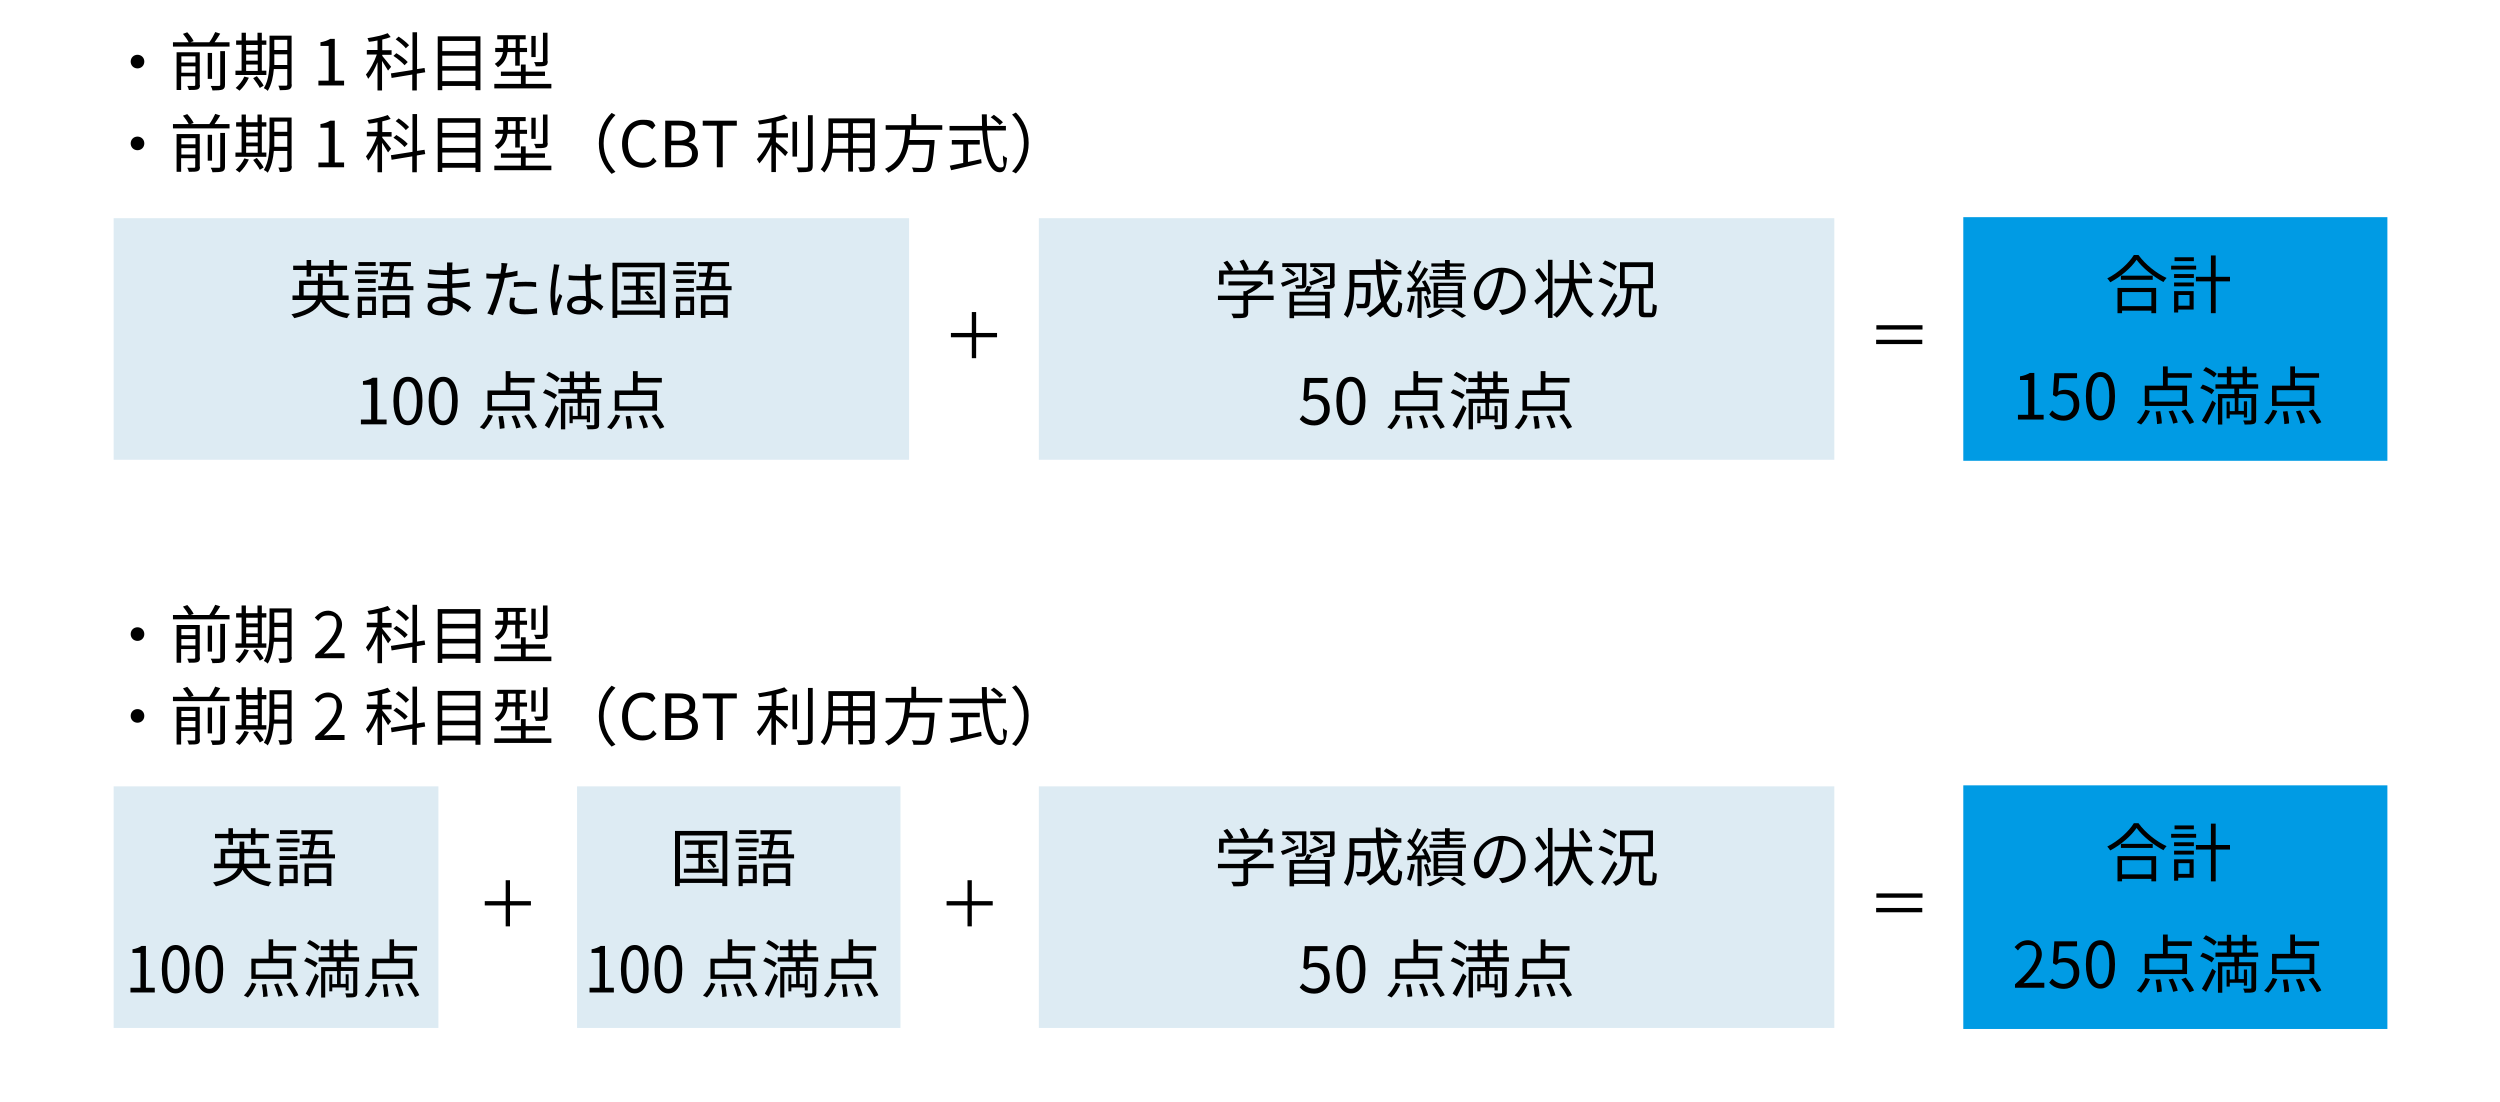 <?xml version="1.0" encoding="UTF-8"?>
<svg id="_レイヤー_1" data-name="レイヤー_1" xmlns="http://www.w3.org/2000/svg" width="1100" height="485" version="1.1" viewBox="0 0 1100 485">
  <!-- Generator: Adobe Illustrator 29.8.1, SVG Export Plug-In . SVG Version: 2.1.1 Build 2)  -->
  <defs>
    <style>
      .st0 {
        fill: #009be4;
        stroke: #009be4;
        stroke-miterlimit: 10;
        stroke-width: .9px;
      }

      .st1 {
        fill: #ddebf3;
      }
    </style>
  </defs>
  <g>
    <path d="M60.5,24.1c1.7,0,3,1.3,3,3s-1.3,3-3,3-3-1.3-3-3,1.3-3,3-3Z"/>
    <path d="M101,18.6v1.9h-24.9v-1.9h6.9c-.5-1.1-1.6-2.6-2.5-3.7l1.9-.7c1.1,1.2,2.3,2.8,2.8,3.9l-1.4.5h8.3c1-1.3,2-3.2,2.6-4.5l2.2.7c-.8,1.3-1.7,2.7-2.5,3.8h6.6ZM88,37.4c0,1.1-.3,1.6-1,1.9-.8.3-2,.3-3.9.3-.1-.5-.4-1.3-.7-1.8,1.4,0,2.7,0,3,0,.4,0,.5-.1.5-.5v-3.7h-6.2v6h-2v-16.6h10.2v14.4ZM79.8,24.8v2.7h6.2v-2.7h-6.2ZM86,32v-2.8h-6.2v2.8h6.2ZM93.3,34.7h-1.9v-11.4h1.9v11.4ZM97,22.5h2v14.7c0,1.3-.3,1.8-1.1,2.2-.9.3-2.3.4-4.4.4-.1-.6-.4-1.4-.8-2,1.7,0,3.2,0,3.6,0,.5,0,.6-.1.6-.6v-14.7Z"/>
    <path d="M117.3,33h-13.7v-1.9h2.7v-11.4h-2.4v-1.9h2.4v-3.4h1.9v3.4h5.1v-3.4h1.9v3.4h2v1.9h-2v11.4h2v1.9ZM109.5,34.2c-1,2.2-2.6,4.3-4.1,5.7-.4-.3-1.2-.9-1.7-1.2,1.5-1.3,3-3.1,3.8-5l2,.5ZM108.3,19.8v2.5h5.1v-2.5h-5.1ZM108.3,26.7h5.1v-2.7h-5.1v2.7ZM108.3,31.2h5.1v-2.8h-5.1v2.8ZM113.1,33.6c1.1,1.3,2.4,3,2.9,4.1l-1.7,1c-.5-1.1-1.8-2.9-2.9-4.3l1.6-.9ZM128.4,37.1c0,1.2-.3,1.8-1.1,2.2-.8.3-2.1.4-4.2.4,0-.6-.4-1.5-.6-2,1.5,0,2.9,0,3.3,0,.4,0,.6-.1.6-.6v-6.7h-5.9c-.3,3.3-1,6.9-2.7,9.6-.3-.4-1.2-1-1.7-1.2,2.3-3.7,2.5-9,2.5-13v-10.1h9.7v21.5ZM126.4,28.5v-4.6h-5.7v1.9c0,.9,0,1.8,0,2.8h5.8ZM120.7,17.5v4.5h5.7v-4.5h-5.7Z"/>
    <path d="M140,35.5h4.6v-15.3h-3.6v-1.6c1.8-.3,3.1-.8,4.3-1.5h2v18.4h4.1v2.1h-11.3v-2.1Z"/>
    <path d="M170.7,31c-.5-.9-1.7-2.7-2.6-4.2v13h-2v-12.4c-1.1,2.8-2.6,5.6-4.1,7.3-.2-.6-.7-1.4-1-1.9,1.8-2,3.7-5.6,4.8-8.8h-4.4v-2h4.7v-4.2c-1.3.3-2.6.5-3.8.6-.1-.4-.4-1.2-.6-1.6,3.1-.5,6.8-1.3,8.9-2.2l1.3,1.7c-1,.4-2.3.8-3.7,1.1v4.7h4.1v2h-4.1v.5c.9,1,3.3,4.1,3.9,4.8l-1.3,1.6ZM183.4,32.5v7.3h-2v-7l-9.1,1.5-.3-2,9.5-1.5V14.2h2v16.2l3.3-.5.3,1.9-3.6.6ZM178,28.7c-1-1.2-3.2-3-4.9-4.1l1.3-1.2c1.8,1.1,4,2.7,5,3.9l-1.4,1.4ZM178.6,21.3c-.9-1.2-2.8-2.8-4.5-4l1.3-1.2c1.7,1.1,3.6,2.7,4.6,3.8l-1.4,1.3Z"/>
    <path d="M211.4,16v23.7h-2.2v-1.9h-14.6v1.9h-2V16h18.8ZM194.6,18v4.5h14.6v-4.5h-14.6ZM194.6,24.5v4.6h14.6v-4.6h-14.6ZM209.2,35.7v-4.6h-14.6v4.6h14.6Z"/>
    <path d="M242.6,36.9v2h-25.1v-2h11.7v-3.5h-8.8v-1.9h8.8v-3.1h2.1v3.1h8.5v1.9h-8.5v3.5h11.4ZM223.3,22.9c-.3,2.4-1.4,4.9-4.2,6.7-.3-.4-1-1.1-1.4-1.5,2.4-1.5,3.3-3.4,3.6-5.2h-3.4v-1.8h3.5v-3.8h-2.6v-1.8h12.5v1.8h-2.6v3.8h3.2v1.8h-3.2v6h-2v-6h-3.6ZM223.5,21.1h3.4v-3.8h-3.4v3.8ZM235.7,25.1h-1.9v-9.3h1.9v9.3ZM241,26.9c0,1.1-.2,1.7-1.1,2-.8.3-2.2.3-4.2.3,0-.6-.4-1.3-.7-1.9,1.6,0,3,0,3.4,0,.4,0,.5-.1.5-.5v-12.4h2v12.5Z"/>
    <path d="M60.5,60.1c1.7,0,3,1.3,3,3s-1.3,3-3,3-3-1.3-3-3,1.3-3,3-3Z"/>
    <path d="M101,54.6v1.9h-24.9v-1.9h6.9c-.5-1.1-1.6-2.6-2.5-3.7l1.9-.7c1.1,1.2,2.3,2.8,2.8,3.9l-1.4.5h8.3c1-1.3,2-3.2,2.6-4.5l2.2.7c-.8,1.3-1.7,2.7-2.5,3.8h6.6ZM88,73.4c0,1.1-.3,1.6-1,1.9-.8.3-2,.3-3.9.3-.1-.5-.4-1.3-.7-1.8,1.4,0,2.7,0,3,0,.4,0,.5-.1.5-.5v-3.7h-6.2v6h-2v-16.6h10.2v14.4ZM79.8,60.8v2.7h6.2v-2.7h-6.2ZM86,68v-2.8h-6.2v2.8h6.2ZM93.3,70.7h-1.9v-11.4h1.9v11.4ZM97,58.5h2v14.7c0,1.3-.3,1.8-1.1,2.2-.9.3-2.3.4-4.4.4-.1-.6-.4-1.4-.8-2,1.7,0,3.2,0,3.6,0,.5,0,.6-.1.6-.6v-14.7Z"/>
    <path d="M117.3,69h-13.7v-1.9h2.7v-11.4h-2.4v-1.9h2.4v-3.4h1.9v3.4h5.1v-3.4h1.9v3.4h2v1.9h-2v11.4h2v1.9ZM109.5,70.2c-1,2.2-2.6,4.3-4.1,5.7-.4-.3-1.2-.9-1.7-1.2,1.5-1.3,3-3.1,3.8-5l2,.5ZM108.3,55.8v2.5h5.1v-2.5h-5.1ZM108.3,62.7h5.1v-2.7h-5.1v2.7ZM108.3,67.2h5.1v-2.8h-5.1v2.8ZM113.1,69.6c1.1,1.3,2.4,3,2.9,4.1l-1.7,1c-.5-1.1-1.8-2.9-2.9-4.3l1.6-.9ZM128.4,73.1c0,1.2-.3,1.8-1.1,2.2-.8.3-2.1.4-4.2.4,0-.6-.4-1.5-.6-2,1.5,0,2.9,0,3.3,0,.4,0,.6-.1.6-.6v-6.7h-5.9c-.3,3.3-1,6.9-2.7,9.6-.3-.4-1.2-1-1.7-1.2,2.3-3.7,2.5-9,2.5-13v-10.1h9.7v21.5ZM126.4,64.5v-4.6h-5.7v1.9c0,.9,0,1.8,0,2.8h5.8ZM120.7,53.5v4.5h5.7v-4.5h-5.7Z"/>
    <path d="M140,71.5h4.6v-15.3h-3.6v-1.6c1.8-.3,3.1-.8,4.3-1.5h2v18.4h4.1v2.1h-11.3v-2.1Z"/>
    <path d="M170.7,67c-.5-.9-1.7-2.7-2.6-4.2v13h-2v-12.4c-1.1,2.8-2.6,5.6-4.1,7.3-.2-.6-.7-1.4-1-1.9,1.8-2,3.7-5.6,4.8-8.8h-4.4v-2h4.7v-4.2c-1.3.3-2.6.5-3.8.6-.1-.4-.4-1.2-.6-1.6,3.1-.5,6.8-1.3,8.9-2.2l1.3,1.7c-1,.4-2.3.8-3.7,1.1v4.7h4.1v2h-4.1v.5c.9,1,3.3,4.1,3.9,4.8l-1.3,1.6ZM183.4,68.5v7.3h-2v-7l-9.1,1.5-.3-2,9.5-1.5v-16.6h2v16.2l3.3-.5.3,1.9-3.6.6ZM178,64.7c-1-1.2-3.2-3-4.9-4.1l1.3-1.2c1.8,1.1,4,2.7,5,3.9l-1.4,1.4ZM178.6,57.3c-.9-1.2-2.8-2.8-4.5-4l1.3-1.2c1.7,1.1,3.6,2.7,4.6,3.8l-1.4,1.3Z"/>
    <path d="M211.4,52v23.7h-2.2v-1.9h-14.6v1.9h-2v-23.7h18.8ZM194.6,54v4.5h14.6v-4.5h-14.6ZM194.6,60.5v4.6h14.6v-4.6h-14.6ZM209.2,71.7v-4.6h-14.6v4.6h14.6Z"/>
    <path d="M242.6,72.9v2h-25.1v-2h11.7v-3.5h-8.8v-1.9h8.8v-3.1h2.1v3.1h8.5v1.9h-8.5v3.5h11.4ZM223.3,58.9c-.3,2.4-1.4,4.9-4.2,6.7-.3-.4-1-1.1-1.4-1.5,2.4-1.5,3.3-3.4,3.6-5.2h-3.4v-1.8h3.5v-3.8h-2.6v-1.8h12.5v1.8h-2.6v3.8h3.2v1.8h-3.2v6h-2v-6h-3.6ZM223.5,57.1h3.4v-3.8h-3.4v3.8ZM235.7,61.1h-1.9v-9.3h1.9v9.3ZM241,62.9c0,1.1-.2,1.7-1.1,2-.8.3-2.2.3-4.2.3,0-.6-.4-1.3-.7-1.9,1.6,0,3,0,3.4,0,.4,0,.5-.1.5-.5v-12.4h2v12.5Z"/>
    <path d="M263.5,63c0-5.5,2.2-9.9,5.6-13.3l1.7.9c-3.2,3.3-5.2,7.5-5.2,12.5s2,9.1,5.2,12.5l-1.7.9c-3.4-3.4-5.6-7.9-5.6-13.3Z"/>
    <path d="M273.7,63.4c0-6.6,3.9-10.7,9.1-10.7s4.5,1.2,5.6,2.5l-1.4,1.7c-1.1-1.1-2.4-2-4.2-2-3.9,0-6.5,3.2-6.5,8.3s2.5,8.4,6.4,8.4,3.4-.9,4.8-2.3l1.4,1.6c-1.6,1.9-3.6,2.9-6.3,2.9-5.1,0-8.9-3.9-8.9-10.6Z"/>
    <path d="M292.7,53.1h6.1c4.2,0,7.1,1.4,7.1,5s-1.1,3.8-3,4.5h0c2.5.6,4.2,2.2,4.2,5,0,4-3.2,6-7.8,6h-6.6v-20.5ZM298.4,61.9c3.5,0,5-1.3,5-3.4s-1.7-3.3-4.8-3.3h-3.2v6.7h3.1ZM298.9,71.6c3.5,0,5.6-1.3,5.6-4s-2-3.7-5.6-3.7h-3.6v7.7h3.6Z"/>
    <path d="M315.4,55.3h-6.2v-2.2h15v2.2h-6.2v18.3h-2.6v-18.3Z"/>
    <path d="M341.4,58.6h5.3v1.9h-5.3v2c1.3,1,4.5,3.7,5.3,4.5l-1.2,1.7c-.8-.9-2.6-2.7-4.1-4v11h-2v-12.1c-1.5,3.2-3.4,6.4-5.3,8.3-.3-.6-.8-1.4-1.1-1.9,2.2-2.1,4.7-6,6-9.5h-5.4v-1.9h5.9v-4.7c-1.8.3-3.7.6-5.4.9,0-.5-.4-1.2-.6-1.7,4.1-.6,9-1.6,11.6-2.7l1.5,1.6c-1.4.6-3.2,1.1-5,1.5v5.2ZM350.7,68.9h-2v-15.3h2v15.3ZM357.6,50.8v22.2c0,1.4-.4,2.1-1.3,2.4-.9.3-2.5.4-5,.4-.1-.6-.4-1.5-.8-2.1,2,0,3.7,0,4.3,0,.5,0,.7-.2.7-.7v-22.3h2.1Z"/>
    <path d="M384.8,73c0,1.3-.4,2-1.3,2.3-1,.3-2.6.4-5.2.3,0-.6-.4-1.5-.7-2,2,0,3.9,0,4.4,0,.6,0,.8-.2.8-.7v-5.7h-7.5v8.3h-2.1v-8.3h-7c-.4,3.1-1.4,6.3-3.5,8.7-.3-.4-1.1-1.1-1.6-1.4,3.1-3.5,3.4-8.4,3.4-12.3v-10.1h20.4v20.8ZM373.2,65.3v-4.6h-6.7v1.7c0,.9,0,2-.1,3h6.8ZM366.5,54.2v4.5h6.7v-4.5h-6.7ZM382.8,54.2h-7.5v4.5h7.5v-4.5ZM382.8,65.3v-4.6h-7.5v4.6h7.5Z"/>
    <path d="M400.5,57c0,1.5-.2,3.1-.4,4.6h11.1s0,.7,0,1c-.6,8-1.1,11.1-2.2,12.2-.6.7-1.3.9-2.4.9-1,0-2.8,0-4.7,0,0-.6-.3-1.5-.7-2,2,.2,4,.2,4.7.2s1,0,1.3-.3c.8-.7,1.4-3.5,1.8-9.9h-9.2c-1,5-3.2,9.6-8.9,12.3-.3-.5-1-1.3-1.5-1.7,7.7-3.5,8.5-10.7,8.9-17.2h-8.6v-2h11.3v-4.9h2.1v4.9h11.5v2h-14Z"/>
    <path d="M434.3,57.5c.7,9.4,2.9,16.2,5.7,16.2s1.1-1.5,1.3-5.3c.5.5,1.3.9,1.8,1.1-.4,4.8-1.1,6.3-3.3,6.3-4.5,0-6.9-8-7.6-18.4h-14.4v-2h14.3c0-1.7-.1-3.4-.1-5.1h2.2c0,1.7,0,3.4.1,5.1h8.3v2h-8.2ZM425.7,71.3c2-.4,4-.8,6-1.3l.2,1.8c-4.7,1.1-9.9,2.3-13.4,3.1l-.6-2c1.6-.3,3.6-.7,5.9-1.2v-8.1h-5v-2h12.3v2h-5.2v7.7ZM439.9,55.1c-.8-1-2.5-2.5-4-3.5l1.4-1.1c1.4,1,3.2,2.4,4,3.3l-1.5,1.3Z"/>
    <path d="M452.6,63c0,5.5-2.2,9.9-5.6,13.3l-1.7-.9c3.2-3.3,5.2-7.5,5.2-12.5s-2-9.1-5.2-12.5l1.7-.9c3.4,3.4,5.6,7.9,5.6,13.3Z"/>
  </g>
  <g>
    <rect class="st1" x="50" y="346" width="142.9" height="106.3"/>
    <g>
      <path d="M108.4,381.9c2,3.4,5.8,5.4,11.1,6.2-.5.4-1,1.3-1.3,1.9-5.5-1-9.3-3.2-11.5-7.3-1.3,2.9-4.4,5.6-11.7,7.3-.3-.4-.8-1.3-1.3-1.7,7-1.5,9.8-3.8,10.9-6.3h-10.4v-2h2.9v-6.5h8.3v-3.2h2.1v3.2h8.7v6.5h2.7v2h-10.4ZM100.5,368.8h-5.9v-1.9h5.9v-2.5h2v2.5h7.9v-2.5h2v2.5h5.9v1.9h-5.9v2.9h-2v-2.9h-7.9v2.9h-2v-2.9ZM105.2,380c.1-.7.1-1.3.1-2v-2.6h-6.2v4.6h6.1ZM107.5,375.3v2.7c0,.6,0,1.3-.1,2h6.7v-4.6h-6.6Z"/>
      <path d="M121.7,369h10.1v1.7h-10.1v-1.7ZM131,388.6h-6.2v1.3h-1.8v-9.4h8v8.1ZM130.9,374.5h-7.8v-1.7h7.8v1.7ZM123,376.7h7.8v1.7h-7.8v-1.7ZM130.8,367h-7.6v-1.7h7.6v1.7ZM124.8,382.2v4.6h4.4v-4.6h-4.4ZM147.4,375.9v1.8h-15.5v-1.8h3.6c.3-1.2.5-2.6.8-4.1h-3.2v-1.8h3.4c.2-1,.3-2,.4-2.9h-4.3v-1.8h13.7v1.8h-7.4c-.1.9-.3,1.9-.5,2.9h6.3v5.9h2.5ZM134,379.9h11.8v9.9h-2v-1.2h-7.8v1.3h-2v-10ZM135.9,381.8v5h7.8v-5h-7.8ZM138.4,371.8c-.3,1.5-.5,2.9-.8,4.1h5.4v-4.1h-4.6Z"/>
      <path d="M57.5,434.6h4.3v-15.3h-3.5v-1.6c1.7-.3,3-.8,4-1.5h1.9v18.4h3.9v2.1h-10.7v-2.1Z"/>
      <path d="M71.2,426.4c0-7.1,2.4-10.6,6.1-10.6s6.1,3.5,6.1,10.6-2.4,10.7-6.1,10.7-6.1-3.6-6.1-10.7ZM81,426.4c0-6-1.5-8.5-3.7-8.5s-3.7,2.5-3.7,8.5,1.5,8.7,3.7,8.7,3.7-2.6,3.7-8.7Z"/>
      <path d="M86,426.4c0-7.1,2.4-10.6,6.1-10.6s6.1,3.5,6.1,10.6-2.4,10.7-6.1,10.7-6.1-3.6-6.1-10.7ZM95.8,426.4c0-6-1.5-8.5-3.7-8.5s-3.7,2.5-3.7,8.5,1.5,8.7,3.7,8.7,3.7-2.6,3.7-8.7Z"/>
      <path d="M107.3,438c1.4-1.3,2.8-3.5,3.6-5.6l1.9.5c-.9,2.2-2.2,4.5-3.7,6l-1.8-.9ZM128.3,430.7h-17.7v-8.9h7.6v-8.5h2v3h10.1v2h-10.1v3.5h8.1v8.9ZM126.3,423.8h-13.8v5h13.8v-5ZM117.1,433c.3,1.8.6,4.1.7,5.4l-2,.3c0-1.4-.2-3.7-.6-5.5l1.9-.2ZM122.4,432.7c.8,1.7,1.7,3.9,2,5.3l-1.9.5c-.3-1.4-1.1-3.7-1.9-5.4l1.8-.4ZM127.8,432.2c1.4,1.8,2.9,4.1,3.5,5.7l-1.9.8c-.6-1.5-2.1-3.9-3.4-5.7l1.7-.7Z"/>
      <path d="M138.6,425.6c-1-.9-3.1-2.1-4.8-2.7l1.1-1.6c1.6.6,3.8,1.7,4.9,2.5l-1.1,1.8ZM134.5,437.2c1.2-2.1,3-5.8,4.3-8.9l1.5,1.2c-1.2,2.9-2.7,6.4-4.1,9l-1.7-1.3ZM139.6,418.2c-.9-1-2.9-2.3-4.5-3.1l1.1-1.5c1.6.8,3.6,2,4.6,3l-1.2,1.6ZM150.1,423.1v2.4h7.1v11.2c0,1-.2,1.6-.9,1.9-.7.3-2,.3-3.9.3,0-.5-.3-1.2-.5-1.8,1.4,0,2.6,0,3,0,.4,0,.5-.1.5-.5v-9.4h-5.5v5.7h2.2v-4.2h1.3v7.1h-1.3v-1.3h-5.9v1.7h-1.3v-7.4h1.3v4.2h2.1v-5.7h-5.2v11.6h-1.8v-13.4h6.8v-2.4h-7.9v-1.9h4.7v-3.1h-3.8v-1.8h3.8v-2.9h1.8v2.9h4.7v-2.9h1.9v2.9h3.9v1.8h-3.9v3.1h4.7v1.9h-8ZM146.8,421.2h4.7v-3.1h-4.7v3.1Z"/>
      <path d="M160.5,438c1.4-1.3,2.8-3.5,3.6-5.6l1.9.5c-.9,2.2-2.2,4.5-3.7,6l-1.8-.9ZM181.5,430.7h-17.7v-8.9h7.6v-8.5h2v3h10.1v2h-10.1v3.5h8.1v8.9ZM179.5,423.8h-13.8v5h13.8v-5ZM170.3,433c.3,1.8.6,4.1.7,5.4l-2,.3c0-1.4-.2-3.7-.6-5.5l1.9-.2ZM175.6,432.7c.8,1.7,1.7,3.9,2,5.3l-1.9.5c-.3-1.4-1.1-3.7-1.9-5.4l1.8-.4ZM181,432.2c1.4,1.8,2.9,4.1,3.5,5.7l-1.9.8c-.6-1.5-2.1-3.9-3.4-5.7l1.7-.7Z"/>
    </g>
  </g>
  <g>
    <rect class="st0" x="864.3" y="346" width="185.7" height="106.3"/>
    <g>
      <path d="M941,362.3c3,4.1,7.9,8,12.3,10-.5.5-1,1.2-1.4,1.8-4.3-2.3-9.2-6.2-11.8-9.8-2.3,3.4-6.8,7.4-11.6,9.9-.3-.5-.8-1.2-1.3-1.7,4.9-2.5,9.5-6.7,11.7-10.3h2.1ZM931.7,376.7h17v11.1h-2.1v-1.1h-12.9v1.1h-2v-11.1ZM947.2,371.3v1.8h-14v-1.8h14ZM933.7,378.5v6.2h12.9v-6.2h-12.9Z"/>
      <path d="M966.3,368.6h-11v-1.7h11v1.7ZM965.2,386.2h-6.8v1.3h-1.8v-9.4h8.6v8.1ZM956.6,370.6h8.7v1.7h-8.7v-1.7ZM956.6,374.3h8.7v1.7h-8.7v-1.7ZM965.3,364.9h-8.5v-1.7h8.5v1.7ZM958.5,379.8v4.7h4.9v-4.7h-4.9ZM981.2,373.8h-6.3v14h-2.1v-14h-6.6v-2h6.6v-9.4h2.1v9.4h6.3v2Z"/>
      <path d="M886.6,433.1c6.4-5.6,9.4-9.7,9.4-13.2s-1.2-4.1-3.8-4.1-3.1,1-4.3,2.4l-1.5-1.5c1.7-1.8,3.4-3,6-3s6,2.4,6,6.1-3.2,8.3-8,12.8c1.1,0,2.3-.2,3.4-.2h5.7v2.2h-12.9v-1.5Z"/>
      <path d="M901.7,432.3l1.3-1.7c1.2,1.2,2.7,2.3,5,2.3s4.4-1.8,4.4-4.8-1.7-4.7-4.3-4.7-2.2.4-3.4,1.2l-1.4-.8.6-9.6h10v2.2h-7.8l-.5,5.9c.9-.5,1.8-.8,3.1-.8,3.4,0,6.2,2,6.2,6.5s-3.2,7.1-6.7,7.1-5.2-1.3-6.5-2.7Z"/>
      <path d="M917.8,424.3c0-7.1,2.5-10.6,6.4-10.6s6.4,3.5,6.4,10.6-2.5,10.7-6.4,10.7-6.4-3.6-6.4-10.7ZM928.1,424.3c0-6-1.6-8.5-3.9-8.5s-3.9,2.5-3.9,8.5,1.6,8.7,3.9,8.7,3.9-2.6,3.9-8.7Z"/>
      <path d="M940.2,435.9c1.5-1.3,2.9-3.5,3.8-5.6l2,.5c-.9,2.2-2.4,4.5-3.9,6l-1.9-.9ZM962.3,428.6h-18.6v-8.9h8v-8.5h2.1v3h10.6v2h-10.6v3.5h8.5v8.9ZM960.2,421.7h-14.5v5h14.5v-5ZM950.5,430.9c.4,1.8.7,4.1.7,5.4l-2.1.3c0-1.4-.3-3.7-.6-5.5l2-.2ZM956.1,430.6c.9,1.7,1.8,3.9,2.1,5.3l-2,.5c-.3-1.4-1.1-3.7-2-5.4l1.9-.4ZM961.7,430.1c1.4,1.8,3,4.1,3.7,5.7l-2,.8c-.6-1.5-2.2-3.9-3.6-5.7l1.8-.7Z"/>
      <path d="M973.2,423.5c-1.1-.9-3.3-2.1-5.1-2.7l1.1-1.6c1.7.6,4,1.7,5.1,2.5l-1.2,1.8ZM968.8,435.1c1.3-2.1,3.2-5.8,4.6-8.9l1.6,1.2c-1.2,2.9-2.9,6.4-4.3,9l-1.8-1.3ZM974.2,416.1c-1-1-3-2.3-4.8-3.1l1.2-1.5c1.7.8,3.8,2,4.8,3l-1.3,1.6ZM985.2,421v2.4h7.5v11.2c0,1-.2,1.6-1,1.9-.8.3-2.1.3-4.1.3,0-.5-.3-1.2-.6-1.8,1.4,0,2.7,0,3.1,0,.4,0,.5-.1.5-.5v-9.4h-5.7v5.7h2.4v-4.2h1.4v7.1h-1.4v-1.3h-6.2v1.7h-1.4v-7.4h1.4v4.2h2.2v-5.7h-5.5v11.6h-1.9v-13.4h7.2v-2.4h-8.3v-1.9h5v-3.1h-4v-1.8h4v-2.9h1.9v2.9h5v-2.9h2v2.9h4.1v1.8h-4.1v3.1h4.9v1.9h-8.4ZM981.8,419.1h5v-3.1h-5v3.1Z"/>
      <path d="M996.2,435.9c1.5-1.3,2.9-3.5,3.8-5.6l2,.5c-.9,2.2-2.4,4.5-3.9,6l-1.9-.9ZM1018.3,428.6h-18.6v-8.9h8v-8.5h2.1v3h10.6v2h-10.6v3.5h8.5v8.9ZM1016.2,421.7h-14.5v5h14.5v-5ZM1006.5,430.9c.4,1.8.7,4.1.7,5.4l-2.1.3c0-1.4-.3-3.7-.6-5.5l2-.2ZM1012.1,430.6c.9,1.7,1.8,3.9,2.1,5.3l-2,.5c-.3-1.4-1.1-3.7-2-5.4l1.9-.4ZM1017.7,430.1c1.4,1.8,3,4.1,3.7,5.7l-2,.8c-.6-1.5-2.2-3.9-3.6-5.7l1.8-.7Z"/>
    </g>
  </g>
  <path d="M436.8,398.4h-9.2v9.2h-1.9v-9.2h-9.2v-1.9h9.2v-9.2h1.9v9.2h9.2v1.9Z"/>
  <path d="M233.6,398.4h-9.2v9.2h-1.9v-9.2h-9.2v-1.9h9.2v-9.2h1.9v9.2h9.2v1.9Z"/>
  <path d="M845.9,393.1v1.9h-20.3v-1.9h20.3ZM825.5,399.5h20.3v1.9h-20.3v-1.9Z"/>
  <g>
    <path d="M60.5,276c1.7,0,3,1.3,3,3s-1.3,3-3,3-3-1.3-3-3,1.3-3,3-3Z"/>
    <path d="M101,270.6v1.9h-24.9v-1.9h6.9c-.5-1.1-1.6-2.6-2.5-3.7l1.9-.7c1.1,1.2,2.3,2.8,2.8,3.9l-1.4.5h8.3c1-1.3,2-3.2,2.6-4.5l2.2.7c-.8,1.3-1.7,2.7-2.5,3.8h6.6ZM88,289.4c0,1.1-.3,1.6-1,1.9-.8.3-2,.3-3.9.3-.1-.5-.4-1.3-.7-1.8,1.4,0,2.7,0,3,0,.4,0,.5-.1.5-.5v-3.7h-6.2v6h-2v-16.6h10.2v14.4ZM79.8,276.8v2.7h6.2v-2.7h-6.2ZM86,284v-2.8h-6.2v2.8h6.2ZM93.3,286.7h-1.9v-11.4h1.9v11.4ZM97,274.5h2v14.7c0,1.3-.3,1.8-1.1,2.2-.9.3-2.3.4-4.4.4-.1-.6-.4-1.4-.8-2,1.7,0,3.2,0,3.6,0,.5,0,.6-.1.6-.6v-14.7Z"/>
    <path d="M117.3,285h-13.7v-1.9h2.7v-11.4h-2.4v-1.9h2.4v-3.4h1.9v3.4h5.1v-3.4h1.9v3.4h2v1.9h-2v11.4h2v1.9ZM109.5,286.1c-1,2.2-2.6,4.3-4.1,5.7-.4-.3-1.2-.9-1.7-1.2,1.5-1.3,3-3.1,3.8-5l2,.5ZM108.3,271.8v2.5h5.1v-2.5h-5.1ZM108.3,278.7h5.1v-2.7h-5.1v2.7ZM108.3,283.1h5.1v-2.8h-5.1v2.8ZM113.1,285.6c1.1,1.3,2.4,3,2.9,4.1l-1.7,1c-.5-1.1-1.8-2.9-2.9-4.3l1.6-.9ZM128.4,289.1c0,1.2-.3,1.8-1.1,2.2-.8.3-2.1.4-4.2.4,0-.6-.4-1.5-.6-2,1.5,0,2.9,0,3.3,0,.4,0,.6-.1.6-.6v-6.7h-5.9c-.3,3.3-1,6.9-2.7,9.6-.3-.4-1.2-1-1.7-1.2,2.3-3.7,2.5-9,2.5-13v-10.1h9.7v21.5ZM126.4,280.5v-4.6h-5.7v1.9c0,.9,0,1.8,0,2.8h5.8ZM120.7,269.5v4.5h5.7v-4.5h-5.7Z"/>
    <path d="M138.7,288.1c6.4-5.6,9.4-9.7,9.4-13.2s-1.2-4.1-3.8-4.1-3.1,1-4.3,2.4l-1.5-1.5c1.7-1.8,3.4-3,6-3s6,2.4,6,6.1-3.2,8.3-8,12.8c1.1,0,2.3-.2,3.4-.2h5.7v2.2h-12.9v-1.5Z"/>
    <path d="M170.7,283c-.5-.9-1.7-2.7-2.6-4.2v13h-2v-12.4c-1.1,2.8-2.6,5.6-4.1,7.3-.2-.6-.7-1.4-1-1.9,1.8-2,3.7-5.6,4.8-8.8h-4.4v-2h4.7v-4.2c-1.3.3-2.6.5-3.8.6-.1-.4-.4-1.2-.6-1.6,3.1-.5,6.8-1.3,8.9-2.2l1.3,1.7c-1,.4-2.3.8-3.7,1.1v4.7h4.1v2h-4.1v.5c.9,1,3.3,4.1,3.9,4.8l-1.3,1.6ZM183.4,284.4v7.3h-2v-7l-9.1,1.5-.3-2,9.5-1.5v-16.6h2v16.2l3.3-.5.3,1.9-3.6.6ZM178,280.7c-1-1.2-3.2-3-4.9-4.1l1.3-1.2c1.8,1.1,4,2.7,5,3.9l-1.4,1.4ZM178.6,273.3c-.9-1.2-2.8-2.8-4.5-4l1.3-1.2c1.7,1.1,3.6,2.7,4.6,3.8l-1.4,1.3Z"/>
    <path d="M211.4,268v23.7h-2.2v-1.9h-14.6v1.9h-2v-23.7h18.8ZM194.6,270v4.5h14.6v-4.5h-14.6ZM194.6,276.5v4.6h14.6v-4.6h-14.6ZM209.2,287.7v-4.6h-14.6v4.6h14.6Z"/>
    <path d="M242.6,288.9v2h-25.1v-2h11.7v-3.5h-8.8v-1.9h8.8v-3.1h2.1v3.1h8.5v1.9h-8.5v3.5h11.4ZM223.3,274.9c-.3,2.4-1.4,4.9-4.2,6.7-.3-.4-1-1.1-1.4-1.5,2.4-1.5,3.3-3.4,3.6-5.2h-3.4v-1.8h3.5v-3.8h-2.6v-1.8h12.5v1.8h-2.6v3.8h3.2v1.8h-3.2v6h-2v-6h-3.6ZM223.5,273h3.4v-3.8h-3.4v3.8ZM235.7,277.1h-1.9v-9.3h1.9v9.3ZM241,278.9c0,1.1-.2,1.7-1.1,2-.8.3-2.2.3-4.2.3,0-.6-.4-1.3-.7-1.9,1.6,0,3,0,3.4,0,.4,0,.5-.1.5-.5v-12.4h2v12.5Z"/>
    <path d="M60.5,312c1.7,0,3,1.3,3,3s-1.3,3-3,3-3-1.3-3-3,1.3-3,3-3Z"/>
    <path d="M101,306.6v1.9h-24.9v-1.9h6.9c-.5-1.1-1.6-2.6-2.5-3.7l1.9-.7c1.1,1.2,2.3,2.8,2.8,3.9l-1.4.5h8.3c1-1.3,2-3.2,2.6-4.5l2.2.7c-.8,1.3-1.7,2.7-2.5,3.8h6.6ZM88,325.4c0,1.1-.3,1.6-1,1.9-.8.3-2,.3-3.9.3-.1-.5-.4-1.3-.7-1.8,1.4,0,2.7,0,3,0,.4,0,.5-.1.5-.5v-3.7h-6.2v6h-2v-16.6h10.2v14.4ZM79.8,312.8v2.7h6.2v-2.7h-6.2ZM86,320v-2.8h-6.2v2.8h6.2ZM93.3,322.7h-1.9v-11.4h1.9v11.4ZM97,310.5h2v14.7c0,1.3-.3,1.8-1.1,2.2-.9.3-2.3.4-4.4.4-.1-.6-.4-1.4-.8-2,1.7,0,3.2,0,3.6,0,.5,0,.6-.1.6-.6v-14.7Z"/>
    <path d="M117.3,321h-13.7v-1.9h2.7v-11.4h-2.4v-1.9h2.4v-3.4h1.9v3.4h5.1v-3.4h1.9v3.4h2v1.9h-2v11.4h2v1.9ZM109.5,322.1c-1,2.2-2.6,4.3-4.1,5.7-.4-.3-1.2-.9-1.7-1.2,1.5-1.3,3-3.1,3.8-5l2,.5ZM108.3,307.8v2.5h5.1v-2.5h-5.1ZM108.3,314.7h5.1v-2.7h-5.1v2.7ZM108.3,319.1h5.1v-2.8h-5.1v2.8ZM113.1,321.6c1.1,1.3,2.4,3,2.9,4.1l-1.7,1c-.5-1.1-1.8-2.9-2.9-4.3l1.6-.9ZM128.4,325.1c0,1.2-.3,1.8-1.1,2.2-.8.3-2.1.4-4.2.4,0-.6-.4-1.5-.6-2,1.5,0,2.9,0,3.3,0,.4,0,.6-.1.6-.6v-6.7h-5.9c-.3,3.3-1,6.9-2.7,9.6-.3-.4-1.2-1-1.7-1.2,2.3-3.7,2.5-9,2.5-13v-10.1h9.7v21.5ZM126.4,316.5v-4.6h-5.7v1.9c0,.9,0,1.8,0,2.8h5.8ZM120.7,305.5v4.5h5.7v-4.5h-5.7Z"/>
    <path d="M138.7,324.1c6.4-5.6,9.4-9.7,9.4-13.2s-1.2-4.1-3.8-4.1-3.1,1-4.3,2.4l-1.5-1.5c1.7-1.8,3.4-3,6-3s6,2.4,6,6.1-3.2,8.3-8,12.8c1.1,0,2.3-.2,3.4-.2h5.7v2.2h-12.9v-1.5Z"/>
    <path d="M170.7,319c-.5-.9-1.7-2.7-2.6-4.2v13h-2v-12.4c-1.1,2.8-2.6,5.6-4.1,7.3-.2-.6-.7-1.4-1-1.9,1.8-2,3.7-5.6,4.8-8.8h-4.4v-2h4.7v-4.2c-1.3.3-2.6.5-3.8.6-.1-.4-.4-1.2-.6-1.6,3.1-.5,6.8-1.3,8.9-2.2l1.3,1.7c-1,.4-2.3.8-3.7,1.1v4.7h4.1v2h-4.1v.5c.9,1,3.3,4.1,3.9,4.8l-1.3,1.6ZM183.4,320.4v7.3h-2v-7l-9.1,1.5-.3-2,9.5-1.5v-16.6h2v16.2l3.3-.5.3,1.9-3.6.6ZM178,316.7c-1-1.2-3.2-3-4.9-4.1l1.3-1.2c1.8,1.1,4,2.7,5,3.9l-1.4,1.4ZM178.6,309.3c-.9-1.2-2.8-2.8-4.5-4l1.3-1.2c1.7,1.1,3.6,2.7,4.6,3.8l-1.4,1.3Z"/>
    <path d="M211.4,304v23.7h-2.2v-1.9h-14.6v1.9h-2v-23.7h18.8ZM194.6,306v4.5h14.6v-4.5h-14.6ZM194.6,312.5v4.6h14.6v-4.6h-14.6ZM209.2,323.7v-4.6h-14.6v4.6h14.6Z"/>
    <path d="M242.6,324.9v2h-25.1v-2h11.7v-3.5h-8.8v-1.9h8.8v-3.1h2.1v3.1h8.5v1.9h-8.5v3.5h11.4ZM223.3,310.9c-.3,2.4-1.4,4.9-4.2,6.7-.3-.4-1-1.1-1.4-1.5,2.4-1.5,3.3-3.4,3.6-5.2h-3.4v-1.8h3.5v-3.8h-2.6v-1.8h12.5v1.8h-2.6v3.8h3.2v1.8h-3.2v6h-2v-6h-3.6ZM223.5,309h3.4v-3.8h-3.4v3.8ZM235.7,313.1h-1.9v-9.3h1.9v9.3ZM241,314.9c0,1.1-.2,1.7-1.1,2-.8.3-2.2.3-4.2.3,0-.6-.4-1.3-.7-1.9,1.6,0,3,0,3.4,0,.4,0,.5-.1.5-.5v-12.4h2v12.5Z"/>
    <path d="M263.5,315c0-5.5,2.2-9.9,5.6-13.3l1.7.9c-3.2,3.3-5.2,7.5-5.2,12.5s2,9.1,5.2,12.5l-1.7.9c-3.4-3.4-5.6-7.9-5.6-13.3Z"/>
    <path d="M273.7,315.4c0-6.6,3.9-10.7,9.1-10.7s4.5,1.2,5.6,2.5l-1.4,1.7c-1.1-1.1-2.4-2-4.2-2-3.9,0-6.5,3.2-6.5,8.3s2.5,8.4,6.4,8.4,3.4-.9,4.8-2.3l1.4,1.6c-1.6,1.9-3.6,2.9-6.3,2.9-5.1,0-8.9-3.9-8.9-10.6Z"/>
    <path d="M292.7,305.1h6.1c4.2,0,7.1,1.4,7.1,5s-1.1,3.8-3,4.5h0c2.5.6,4.2,2.2,4.2,5,0,4-3.2,6-7.8,6h-6.6v-20.5ZM298.4,313.9c3.5,0,5-1.3,5-3.4s-1.7-3.3-4.8-3.3h-3.2v6.7h3.1ZM298.9,323.6c3.5,0,5.6-1.3,5.6-4s-2-3.7-5.6-3.7h-3.6v7.7h3.6Z"/>
    <path d="M315.4,307.3h-6.2v-2.2h15v2.2h-6.2v18.3h-2.6v-18.3Z"/>
    <path d="M341.4,310.6h5.3v1.9h-5.3v2c1.3,1,4.5,3.7,5.3,4.5l-1.2,1.7c-.8-.9-2.6-2.7-4.1-4v11h-2v-12.1c-1.5,3.2-3.4,6.4-5.3,8.3-.3-.6-.8-1.4-1.1-1.9,2.2-2.1,4.7-6,6-9.5h-5.4v-1.9h5.9v-4.7c-1.8.3-3.7.6-5.4.9,0-.5-.4-1.2-.6-1.7,4.1-.6,9-1.6,11.6-2.7l1.5,1.6c-1.4.6-3.2,1.1-5,1.5v5.2ZM350.7,320.9h-2v-15.3h2v15.3ZM357.6,302.8v22.2c0,1.4-.4,2.1-1.3,2.4-.9.3-2.5.4-5,.4-.1-.6-.4-1.5-.8-2.1,2,0,3.7,0,4.3,0,.5,0,.7-.2.7-.7v-22.3h2.1Z"/>
    <path d="M384.8,325c0,1.3-.4,2-1.3,2.3-1,.3-2.6.4-5.2.3,0-.6-.4-1.5-.7-2,2,0,3.9,0,4.4,0,.6,0,.8-.2.8-.7v-5.7h-7.5v8.3h-2.1v-8.3h-7c-.4,3.1-1.4,6.3-3.5,8.7-.3-.4-1.1-1.1-1.6-1.4,3.1-3.5,3.4-8.4,3.4-12.3v-10.1h20.4v20.8ZM373.2,317.3v-4.6h-6.7v1.7c0,.9,0,2-.1,3h6.8ZM366.5,306.2v4.5h6.7v-4.5h-6.7ZM382.8,306.2h-7.5v4.5h7.5v-4.5ZM382.8,317.3v-4.6h-7.5v4.6h7.5Z"/>
    <path d="M400.5,309c0,1.5-.2,3.1-.4,4.6h11.1s0,.7,0,1c-.6,8-1.1,11.1-2.2,12.2-.6.7-1.3.9-2.4.9-1,0-2.8,0-4.7,0,0-.6-.3-1.5-.7-2,2,.2,4,.2,4.7.2s1,0,1.3-.3c.8-.7,1.4-3.5,1.8-9.9h-9.2c-1,5-3.2,9.6-8.9,12.3-.3-.5-1-1.3-1.5-1.7,7.7-3.5,8.5-10.7,8.9-17.2h-8.6v-2h11.3v-4.9h2.1v4.9h11.5v2h-14Z"/>
    <path d="M434.3,309.5c.7,9.4,2.9,16.2,5.7,16.2s1.1-1.5,1.3-5.3c.5.5,1.3.9,1.8,1.1-.4,4.8-1.1,6.3-3.3,6.3-4.5,0-6.9-8-7.6-18.4h-14.4v-2h14.3c0-1.7-.1-3.4-.1-5.1h2.2c0,1.7,0,3.4.1,5.1h8.3v2h-8.2ZM425.7,323.3c2-.4,4-.8,6-1.3l.2,1.8c-4.7,1.1-9.9,2.3-13.4,3.1l-.6-2c1.6-.3,3.6-.7,5.9-1.2v-8.1h-5v-2h12.3v2h-5.2v7.7ZM439.9,307.1c-.8-1-2.5-2.5-4-3.5l1.4-1.1c1.4,1,3.2,2.4,4,3.3l-1.5,1.3Z"/>
    <path d="M452.6,315c0,5.5-2.2,9.9-5.6,13.3l-1.7-.9c3.2-3.3,5.2-7.5,5.2-12.5s-2-9.1-5.2-12.5l1.7-.9c3.4,3.4,5.6,7.9,5.6,13.3Z"/>
  </g>
  <g>
    <rect class="st1" x="253.9" y="346" width="142.3" height="106.3"/>
    <g>
      <path d="M320,365.6v24.3h-2.2v-1.4h-18.7v1.4h-2.1v-24.3h23ZM317.9,386.6v-19h-18.7v19h18.7ZM316.2,382.2v1.8h-15.3v-1.8h6.4v-4.7h-5.3v-1.8h5.3v-4h-6v-1.9h14.3v1.9h-6.3v4h5.6v1.8h-5.6v4.7h6.9ZM312.5,378c1,.9,2.3,2.2,2.8,3.1l-1.4.8c-.5-.9-1.7-2.2-2.7-3.2l1.3-.7Z"/>
      <path d="M323.7,369h10.1v1.7h-10.1v-1.7ZM333,388.6h-6.2v1.3h-1.8v-9.4h8v8.1ZM332.9,374.5h-7.8v-1.7h7.8v1.7ZM325,376.7h7.8v1.7h-7.8v-1.7ZM332.8,367h-7.6v-1.7h7.6v1.7ZM326.8,382.2v4.6h4.4v-4.6h-4.4ZM349.4,375.9v1.8h-15.5v-1.8h3.6c.3-1.2.5-2.6.8-4.1h-3.2v-1.8h3.4c.2-1,.3-2,.4-2.9h-4.3v-1.8h13.7v1.8h-7.4c-.1.9-.3,1.9-.5,2.9h6.3v5.9h2.5ZM335.9,379.9h11.8v9.9h-2v-1.2h-7.8v1.3h-2v-10ZM337.9,381.8v5h7.8v-5h-7.8ZM340.3,371.8c-.3,1.5-.5,2.9-.8,4.1h5.4v-4.1h-4.6Z"/>
      <path d="M259.5,434.6h4.3v-15.3h-3.5v-1.6c1.7-.3,3-.8,4-1.5h1.9v18.4h3.9v2.1h-10.7v-2.1Z"/>
      <path d="M273.2,426.4c0-7.1,2.4-10.6,6.1-10.6s6.1,3.5,6.1,10.6-2.4,10.7-6.1,10.7-6.1-3.6-6.1-10.7ZM283,426.4c0-6-1.5-8.5-3.7-8.5s-3.7,2.5-3.7,8.5,1.5,8.7,3.7,8.7,3.7-2.6,3.7-8.7Z"/>
      <path d="M288,426.4c0-7.1,2.4-10.6,6.1-10.6s6.1,3.5,6.1,10.6-2.4,10.7-6.1,10.7-6.1-3.6-6.1-10.7ZM297.8,426.4c0-6-1.5-8.5-3.7-8.5s-3.7,2.5-3.7,8.5,1.5,8.7,3.7,8.7,3.7-2.6,3.7-8.7Z"/>
      <path d="M309.3,438c1.4-1.3,2.8-3.5,3.6-5.6l1.9.5c-.9,2.2-2.2,4.5-3.7,6l-1.8-.9ZM330.3,430.7h-17.7v-8.9h7.6v-8.5h2v3h10.1v2h-10.1v3.5h8.1v8.9ZM328.3,423.8h-13.8v5h13.8v-5ZM319.1,433c.3,1.8.6,4.1.7,5.4l-2,.3c0-1.4-.2-3.7-.6-5.5l1.9-.2ZM324.4,432.7c.8,1.7,1.7,3.9,2,5.3l-1.9.5c-.3-1.4-1.1-3.7-1.9-5.4l1.8-.4ZM329.8,432.2c1.4,1.8,2.9,4.1,3.5,5.7l-1.9.8c-.6-1.5-2.1-3.9-3.4-5.7l1.7-.7Z"/>
      <path d="M340.6,425.6c-1-.9-3.1-2.1-4.8-2.7l1.1-1.6c1.6.6,3.8,1.7,4.9,2.5l-1.1,1.8ZM336.5,437.2c1.2-2.1,3-5.8,4.3-8.9l1.5,1.2c-1.2,2.9-2.7,6.4-4.1,9l-1.7-1.3ZM341.6,418.2c-.9-1-2.9-2.3-4.5-3.1l1.1-1.5c1.6.8,3.6,2,4.6,3l-1.2,1.6ZM352.1,423.1v2.4h7.1v11.2c0,1-.2,1.6-.9,1.9-.7.3-2,.3-3.9.3,0-.5-.3-1.2-.5-1.8,1.4,0,2.6,0,3,0,.4,0,.5-.1.5-.5v-9.4h-5.5v5.7h2.2v-4.2h1.3v7.1h-1.3v-1.3h-5.9v1.7h-1.3v-7.4h1.3v4.2h2.1v-5.7h-5.2v11.6h-1.8v-13.4h6.8v-2.4h-7.9v-1.9h4.7v-3.1h-3.8v-1.8h3.8v-2.9h1.8v2.9h4.7v-2.9h1.9v2.9h3.9v1.8h-3.9v3.1h4.7v1.9h-8ZM348.8,421.2h4.7v-3.1h-4.7v3.1Z"/>
      <path d="M362.5,438c1.4-1.3,2.8-3.5,3.6-5.6l1.9.5c-.9,2.2-2.2,4.5-3.7,6l-1.8-.9ZM383.5,430.7h-17.7v-8.9h7.6v-8.5h2v3h10.1v2h-10.1v3.5h8.1v8.9ZM381.5,423.8h-13.8v5h13.8v-5ZM372.3,433c.3,1.8.6,4.1.7,5.4l-2,.3c0-1.4-.2-3.7-.6-5.5l1.9-.2ZM377.6,432.7c.8,1.7,1.7,3.9,2,5.3l-1.9.5c-.3-1.4-1.1-3.7-1.9-5.4l1.8-.4ZM383,432.2c1.4,1.8,2.9,4.1,3.5,5.7l-1.9.8c-.6-1.5-2.1-3.9-3.4-5.7l1.7-.7Z"/>
    </g>
  </g>
  <g>
    <rect class="st1" x="457.1" y="96" width="350" height="106.3"/>
    <g>
      <path d="M560.5,132h-11.3v5.5c0,1.2-.3,1.8-1.3,2.2-1,.3-2.6.3-5.2.3-.1-.6-.6-1.5-.9-2,2.1,0,4,0,4.6,0,.6,0,.7-.2.7-.6v-5.4h-11.2v-1.9h11.2v-2h1.1c1.4-.7,2.8-1.6,3.9-2.5h-11.6v-1.8h14.1c0-.1,1.3.9,1.3.9-1.7,1.8-4.3,3.6-6.8,4.7v.7h11.3v1.9ZM538.4,125.2h-2v-6.2h4.3c-.5-1-1.5-2.5-2.4-3.5l1.7-.8c1,1.1,2.2,2.7,2.7,3.8l-1,.5h5.7c-.3-1.2-1.2-2.9-2-4.1l1.8-.7c1,1.3,1.9,3.1,2.3,4.3l-1.2.5h5c1.1-1.3,2.3-3.1,3-4.5l2.2.7c-.9,1.3-1.9,2.6-2.9,3.7h4.3v6.2h-2v-4.3h-19.5v4.3Z"/>
      <path d="M571.4,123.3c-2.5,1-5,2.1-7,2.9l-.8-1.7c1.9-.6,4.7-1.6,7.5-2.7l.3,1.5ZM572.9,117.5h-8.7v-1.7h10.6v9.2c0,.9-.2,1.4-.9,1.7-.7.3-1.8.3-3.6.3,0-.5-.3-1.1-.5-1.5,1.2,0,2.4,0,2.7,0,.3,0,.4-.1.4-.4v-7.5ZM566.5,117.7c1.3.7,2.9,1.8,3.7,2.6l-1.1,1.3c-.7-.9-2.3-2-3.6-2.7l1.1-1.2ZM577.2,126.2c-.4.8-.8,1.5-1.2,2.2h9.1v11.6h-2.1v-1.1h-13.6v1.1h-2v-11.6h6.6c.4-.9.8-1.9,1.1-2.6l2.2.4ZM583,130h-13.6v2.7h13.6v-2.7ZM583,137.2v-2.8h-13.6v2.8h13.6ZM576,124c2-.6,5-1.7,7.9-2.7l.3,1.5c-2.6,1-5.3,2-7.4,2.8l-.8-1.6ZM587.3,125c0,1-.2,1.5-1,1.8-.8.3-1.9.3-3.8.3,0-.5-.3-1.2-.6-1.7,1.3,0,2.5,0,2.9,0,.3,0,.4-.1.4-.4v-7.5h-8.7v-1.7h10.7v9.2ZM581.1,121.6c-.7-.9-2.4-2-3.7-2.7l1.1-1.3c1.3.6,2.9,1.7,3.8,2.5l-1.1,1.4Z"/>
      <path d="M615,123.8c-1.2,3.6-2.9,6.8-4.9,9.5,1,2.7,2.3,4.3,3.8,4.3s1.1-1.5,1.3-5.2c.5.5,1.2,1,1.8,1.1-.4,4.8-1.1,6.1-3.3,6.1s-3.8-1.7-5.1-4.6c-1.7,1.8-3.6,3.4-5.8,4.6-.3-.4-1-1.3-1.5-1.7,2.5-1.3,4.6-3.1,6.4-5.2-1-3.2-1.7-7.3-2-11.8h-9.7v3.6h7.1v.9c-.1,6.3-.3,8.6-.9,9.4-.4.5-.9.7-1.7.8-.7,0-2,0-3.3,0,0-.6-.3-1.4-.6-2,1.3.1,2.5.1,3,.1s.7,0,.8-.3c.4-.4.5-2.2.6-7h-5.1v.2c0,3.9-.4,9.5-2.9,13.2-.4-.4-1.3-1.1-1.7-1.4,2.3-3.4,2.5-8.2,2.5-11.8v-7.8h11.7c-.1-1.5-.1-3.1-.2-4.7h2.2c0,1.6,0,3.2.1,4.7h9v2h-8.9c.3,3.7.8,7.1,1.5,9.7,1.5-2.2,2.7-4.7,3.6-7.6l2.1.5ZM610.1,114.5c1.7.9,3.9,2.2,5,3.2l-1.3,1.4c-1.1-1-3.2-2.4-5-3.4l1.2-1.3Z"/>
      <path d="M622.5,130.5c-.4,2.6-1,5.3-1.9,7.1-.3-.3-1.1-.6-1.5-.8.9-1.7,1.4-4.2,1.7-6.7l1.8.3ZM625.5,128.1v11.8h-1.8v-11.7c-1.6.1-3.2.2-4.5.3v-1.9c-.1,0,1.8,0,1.8,0,.6-.7,1.1-1.5,1.7-2.3-.8-1.3-2.2-2.9-3.5-4.1l1.1-1.3c.3.3.6.5.8.8.9-1.6,1.9-3.7,2.5-5.3l1.8.7c-1,1.9-2.2,4.2-3.2,5.8.6.6,1.1,1.2,1.5,1.8,1.1-1.7,2.2-3.6,3-5.1l1.7.8c-1.6,2.5-3.7,5.7-5.6,8.1l4.1-.2c-.4-.8-.8-1.7-1.3-2.4l1.5-.6c1.1,1.8,2.3,4.2,2.7,5.7l-1.7.8c-.1-.5-.3-1.1-.6-1.7h-2.3ZM627.9,135.6c-.2-1.3-.7-3.4-1.4-5.1l1.5-.4c.7,1.6,1.3,3.7,1.5,5l-1.6.5ZM635.7,136.6c-1.7,1.3-4.3,2.7-6.6,3.4-.3-.4-.9-1-1.3-1.3,2.3-.7,4.9-1.9,6.2-3.1l1.7,1ZM644.9,123h-15.9v-1.4h6.8v-1.5h-5.3v-1.3h5.3v-1.5h-6v-1.4h6v-1.5h2.1v1.5h6.4v1.4h-6.4v1.5h5.7v1.3h-5.7v1.5h7.1v1.4ZM630.8,135.4v-11h12.5v11h-12.5ZM632.8,127.6h8.6v-1.8h-8.6v1.8ZM632.8,130.8h8.6v-1.8h-8.6v1.8ZM632.8,134h8.6v-1.9h-8.6v1.9ZM639.8,135.7c1.9,1.1,4,2.4,5.3,3.2l-1.8,1c-1.1-.8-3.1-2.2-4.9-3.2l1.4-1Z"/>
      <path d="M659.7,136.4c.9,0,1.7-.2,2.4-.3,3.6-.8,7-3.4,7-8.2s-2.7-7.6-7.4-8c-.4,2.6-.9,5.4-1.7,8-1.7,5.7-3.9,8.6-6.5,8.6s-5-2.9-5-7.4,5.4-11.3,12.2-11.3,10.6,4.6,10.6,10.2-3.8,9.7-10.4,10.6l-1.3-2.1ZM657.9,127.3c.7-2.3,1.2-4.9,1.5-7.5-5.3.7-8.6,5.2-8.6,9s1.6,5,2.8,5,2.8-1.8,4.2-6.5Z"/>
      <path d="M681.1,114.3h2v25.6h-2v-10.3c-1.7,1.6-3.4,3.2-4.8,4.5l-1.2-1.8c1.5-1.2,3.8-3.2,6-5.2v-12.8ZM679.1,124.1c-.7-1.4-2.2-3.6-3.5-5.2l1.6-1c1.3,1.6,2.9,3.7,3.6,5.1l-1.7,1.1ZM693,124.6c1.3,6.1,3.9,11.1,8.3,13.5-.5.4-1.2,1.2-1.5,1.7-3.8-2.3-6.2-6.5-7.8-11.8-.8,4.1-2.8,8.3-7,11.8-.4-.4-1.1-1-1.7-1.3,5.1-4.2,6.7-9.4,7.1-13.9h-6.4v-2h6.5c0-.6,0-1.1,0-1.7v-6.5h2v6.5c0,.6,0,1.1,0,1.7h8v2h-7.7ZM698.2,121.1c-.7-1.3-2.1-3.4-3.3-5l1.6-.9c1.3,1.5,2.7,3.5,3.4,4.8l-1.7,1Z"/>
      <path d="M708.9,126.5c-1.2-.9-3.6-2-5.6-2.7l1.1-1.6c1.9.6,4.4,1.7,5.6,2.5l-1.1,1.8ZM711.6,130.2c-1.6,3.1-3.7,6.7-5.4,9.3l-1.7-1.3c1.6-2.2,4-6,5.7-9.3l1.5,1.3ZM710.3,119c-1.1-1-3.3-2.2-5.2-2.9l1.1-1.5c1.8.6,4.1,1.8,5.2,2.7l-1.2,1.8ZM726.3,137.8c.7,0,.8-.6.9-4.2.4.4,1.3.7,1.8.8-.2,4.1-.7,5.2-2.6,5.2h-2.7c-2.1,0-2.6-.6-2.6-2.8v-9.9h-3.2c-.3,6.5-1.3,10.6-7,12.9-.2-.5-.8-1.3-1.3-1.7,5.2-1.9,5.9-5.5,6.2-11.3h-3v-11.4h14.5v11.4h-4.1v9.8c0,.8.1,1,.8,1h2.3ZM714.9,125h10.3v-7.5h-10.3v7.5Z"/>
      <path d="M571.9,184.4l1.3-1.7c1.2,1.2,2.7,2.3,5,2.3s4.4-1.8,4.4-4.8-1.7-4.7-4.3-4.7-2.2.4-3.4,1.2l-1.4-.8.6-9.6h10v2.2h-7.8l-.5,5.9c.9-.5,1.8-.8,3.1-.8,3.4,0,6.2,2,6.2,6.5s-3.2,7.1-6.7,7.1-5.2-1.3-6.5-2.7Z"/>
      <path d="M588,176.4c0-7.1,2.5-10.6,6.4-10.6s6.4,3.5,6.4,10.6-2.5,10.7-6.4,10.7-6.4-3.6-6.4-10.7ZM598.3,176.4c0-6-1.6-8.5-3.9-8.5s-3.9,2.5-3.9,8.5,1.6,8.7,3.9,8.7,3.9-2.6,3.9-8.7Z"/>
      <path d="M610.4,188c1.5-1.3,2.9-3.5,3.8-5.6l2,.5c-.9,2.2-2.4,4.5-3.9,6l-1.9-.9ZM632.5,180.7h-18.6v-8.9h8v-8.5h2.1v3h10.6v2h-10.6v3.5h8.5v8.9ZM630.4,173.8h-14.5v5h14.5v-5ZM620.7,183c.4,1.8.7,4.1.7,5.4l-2.1.3c0-1.4-.3-3.7-.6-5.5l2-.2ZM626.3,182.7c.9,1.7,1.8,3.9,2.1,5.3l-2,.5c-.3-1.4-1.1-3.7-2-5.4l1.9-.4ZM632,182.2c1.4,1.8,3,4.1,3.7,5.7l-2,.8c-.6-1.5-2.2-3.9-3.6-5.7l1.8-.7Z"/>
      <path d="M643.4,175.6c-1.1-.9-3.3-2.1-5.1-2.7l1.1-1.6c1.7.6,4,1.7,5.1,2.5l-1.2,1.8ZM639.1,187.2c1.3-2.1,3.2-5.8,4.6-8.9l1.6,1.2c-1.2,2.9-2.9,6.4-4.3,9l-1.8-1.3ZM644.4,168.2c-1-1-3-2.3-4.8-3.1l1.2-1.5c1.7.8,3.8,2,4.8,3l-1.3,1.6ZM655.5,173.1v2.4h7.5v11.2c0,1-.2,1.6-1,1.9-.8.3-2.1.3-4.1.3,0-.5-.3-1.2-.6-1.8,1.4,0,2.7,0,3.1,0,.4,0,.5-.1.5-.5v-9.4h-5.7v5.7h2.4v-4.2h1.4v7.1h-1.4v-1.3h-6.2v1.7h-1.4v-7.4h1.4v4.2h2.2v-5.7h-5.5v11.6h-1.9v-13.4h7.2v-2.4h-8.3v-1.9h5v-3.1h-4v-1.8h4v-2.9h1.9v2.9h5v-2.9h2v2.9h4.1v1.8h-4.1v3.1h4.9v1.9h-8.4ZM652,171.2h5v-3.1h-5v3.1Z"/>
      <path d="M666.4,188c1.5-1.3,2.9-3.5,3.8-5.6l2,.5c-.9,2.2-2.4,4.5-3.9,6l-1.9-.9ZM688.5,180.7h-18.6v-8.9h8v-8.5h2.1v3h10.6v2h-10.6v3.5h8.5v8.9ZM686.4,173.8h-14.5v5h14.5v-5ZM676.7,183c.4,1.8.7,4.1.7,5.4l-2.1.3c0-1.4-.3-3.7-.6-5.5l2-.2ZM682.3,182.7c.9,1.7,1.8,3.9,2.1,5.3l-2,.5c-.3-1.4-1.1-3.7-2-5.4l1.9-.4ZM688,182.2c1.4,1.8,3,4.1,3.7,5.7l-2,.8c-.6-1.5-2.2-3.9-3.6-5.7l1.8-.7Z"/>
    </g>
  </g>
  <g>
    <rect class="st1" x="457.1" y="346" width="350" height="106.3"/>
    <g>
      <path d="M560.5,382h-11.3v5.5c0,1.2-.3,1.8-1.3,2.2-1,.3-2.6.3-5.2.3-.1-.6-.6-1.5-.9-2,2.1,0,4,0,4.6,0,.6,0,.7-.2.7-.6v-5.4h-11.2v-1.9h11.2v-2h1.1c1.4-.7,2.8-1.6,3.9-2.5h-11.6v-1.8h14.1c0-.1,1.3.9,1.3.9-1.7,1.8-4.3,3.6-6.8,4.7v.7h11.3v1.9ZM538.4,375.2h-2v-6.2h4.3c-.5-1-1.5-2.5-2.4-3.5l1.7-.8c1,1.1,2.2,2.7,2.7,3.8l-1,.5h5.7c-.3-1.2-1.2-2.9-2-4.1l1.8-.7c1,1.3,1.9,3.1,2.3,4.3l-1.2.5h5c1.1-1.3,2.3-3.1,3-4.5l2.2.7c-.9,1.3-1.9,2.6-2.9,3.7h4.3v6.2h-2v-4.3h-19.5v4.3Z"/>
      <path d="M571.4,373.3c-2.5,1-5,2.1-7,2.9l-.8-1.7c1.9-.6,4.7-1.6,7.5-2.7l.3,1.5ZM572.9,367.5h-8.7v-1.7h10.6v9.2c0,.9-.2,1.4-.9,1.7-.7.3-1.8.3-3.6.3,0-.5-.3-1.1-.5-1.5,1.2,0,2.4,0,2.7,0,.3,0,.4-.1.4-.4v-7.5ZM566.5,367.7c1.3.7,2.9,1.8,3.7,2.6l-1.1,1.3c-.7-.9-2.3-2-3.6-2.7l1.1-1.2ZM577.2,376.2c-.4.8-.8,1.5-1.2,2.2h9.1v11.6h-2.1v-1.1h-13.6v1.1h-2v-11.6h6.6c.4-.9.8-1.9,1.1-2.6l2.2.4ZM583,380h-13.6v2.7h13.6v-2.7ZM583,387.2v-2.8h-13.6v2.8h13.6ZM576,374c2-.6,5-1.7,7.9-2.7l.3,1.5c-2.6,1-5.3,2-7.4,2.8l-.8-1.6ZM587.3,375c0,1-.2,1.5-1,1.8-.8.3-1.9.3-3.8.3,0-.5-.3-1.2-.6-1.7,1.3,0,2.5,0,2.9,0,.3,0,.4-.1.4-.4v-7.5h-8.7v-1.7h10.7v9.2ZM581.1,371.6c-.7-.9-2.4-2-3.7-2.7l1.1-1.3c1.3.6,2.9,1.7,3.8,2.5l-1.1,1.4Z"/>
      <path d="M615,373.8c-1.2,3.6-2.9,6.8-4.9,9.5,1,2.7,2.3,4.3,3.8,4.3s1.1-1.5,1.3-5.2c.5.5,1.2,1,1.8,1.1-.4,4.8-1.1,6.1-3.3,6.1s-3.8-1.7-5.1-4.6c-1.7,1.8-3.6,3.4-5.8,4.6-.3-.4-1-1.3-1.5-1.7,2.5-1.3,4.6-3.1,6.4-5.2-1-3.2-1.7-7.3-2-11.8h-9.7v3.6h7.1v.9c-.1,6.3-.3,8.6-.9,9.4-.4.5-.9.7-1.7.8-.7,0-2,0-3.3,0,0-.6-.3-1.4-.6-2,1.3.1,2.5.1,3,.1s.7,0,.8-.3c.4-.4.5-2.2.6-7h-5.1v.2c0,3.9-.4,9.5-2.9,13.2-.4-.4-1.3-1.1-1.7-1.4,2.3-3.4,2.5-8.2,2.5-11.8v-7.8h11.7c-.1-1.5-.1-3.1-.2-4.7h2.2c0,1.6,0,3.2.1,4.7h9v2h-8.9c.3,3.7.8,7.1,1.5,9.7,1.5-2.2,2.7-4.7,3.6-7.6l2.1.5ZM610.1,364.5c1.7.9,3.9,2.2,5,3.2l-1.3,1.4c-1.1-1-3.2-2.4-5-3.4l1.2-1.3Z"/>
      <path d="M622.5,380.5c-.4,2.6-1,5.3-1.9,7.1-.3-.3-1.1-.6-1.5-.8.9-1.7,1.4-4.2,1.7-6.7l1.8.3ZM625.5,378.1v11.8h-1.8v-11.7c-1.6.1-3.2.2-4.5.3v-1.9c-.1,0,1.8,0,1.8,0,.6-.7,1.1-1.5,1.7-2.3-.8-1.3-2.2-2.9-3.5-4.1l1.1-1.3c.3.3.6.5.8.8.9-1.6,1.9-3.7,2.5-5.3l1.8.7c-1,1.9-2.2,4.2-3.2,5.8.6.6,1.1,1.2,1.5,1.8,1.1-1.7,2.2-3.6,3-5.1l1.7.8c-1.6,2.5-3.7,5.7-5.6,8.1l4.1-.2c-.4-.8-.8-1.7-1.3-2.4l1.5-.6c1.1,1.8,2.3,4.2,2.7,5.7l-1.7.8c-.1-.5-.3-1.1-.6-1.7h-2.3ZM627.9,385.6c-.2-1.3-.7-3.4-1.4-5.1l1.5-.4c.7,1.6,1.3,3.7,1.5,5l-1.6.5ZM635.7,386.6c-1.7,1.3-4.3,2.7-6.6,3.4-.3-.4-.9-1-1.3-1.3,2.3-.7,4.9-1.9,6.2-3.1l1.7,1ZM644.9,373h-15.9v-1.4h6.8v-1.5h-5.3v-1.3h5.3v-1.5h-6v-1.4h6v-1.5h2.1v1.5h6.4v1.4h-6.4v1.5h5.7v1.3h-5.7v1.5h7.1v1.4ZM630.8,385.4v-11h12.5v11h-12.5ZM632.8,377.6h8.6v-1.8h-8.6v1.8ZM632.8,380.8h8.6v-1.8h-8.6v1.8ZM632.8,384h8.6v-1.9h-8.6v1.9ZM639.8,385.7c1.9,1.1,4,2.4,5.3,3.2l-1.8,1c-1.1-.8-3.1-2.2-4.9-3.2l1.4-1Z"/>
      <path d="M659.7,386.4c.9,0,1.7-.2,2.4-.3,3.6-.8,7-3.4,7-8.2s-2.7-7.6-7.4-8c-.4,2.6-.9,5.4-1.7,8-1.7,5.7-3.9,8.6-6.5,8.6s-5-2.9-5-7.4,5.4-11.3,12.2-11.3,10.6,4.6,10.6,10.2-3.8,9.7-10.4,10.6l-1.3-2.1ZM657.9,377.3c.7-2.3,1.2-4.9,1.5-7.5-5.3.7-8.6,5.2-8.6,9s1.6,5,2.8,5,2.8-1.8,4.2-6.5Z"/>
      <path d="M681.1,364.3h2v25.6h-2v-10.3c-1.7,1.6-3.4,3.2-4.8,4.5l-1.2-1.8c1.5-1.2,3.8-3.2,6-5.2v-12.8ZM679.1,374.1c-.7-1.4-2.2-3.6-3.5-5.2l1.6-1c1.3,1.6,2.9,3.7,3.6,5.1l-1.7,1.1ZM693,374.6c1.3,6.1,3.9,11.1,8.3,13.5-.5.4-1.2,1.2-1.5,1.7-3.8-2.3-6.2-6.5-7.8-11.8-.8,4.1-2.8,8.3-7,11.8-.4-.4-1.1-1-1.7-1.3,5.1-4.2,6.7-9.4,7.1-13.9h-6.4v-2h6.5c0-.6,0-1.1,0-1.7v-6.5h2v6.5c0,.6,0,1.1,0,1.7h8v2h-7.7ZM698.2,371.1c-.7-1.3-2.1-3.4-3.3-5l1.6-.9c1.3,1.5,2.7,3.5,3.4,4.8l-1.7,1Z"/>
      <path d="M708.9,376.5c-1.2-.9-3.6-2-5.6-2.7l1.1-1.6c1.9.6,4.4,1.7,5.6,2.5l-1.1,1.8ZM711.6,380.2c-1.6,3.1-3.7,6.7-5.4,9.3l-1.7-1.3c1.6-2.2,4-6,5.7-9.3l1.5,1.3ZM710.3,369c-1.1-1-3.3-2.2-5.2-2.9l1.1-1.5c1.8.6,4.1,1.8,5.2,2.7l-1.2,1.8ZM726.3,387.8c.7,0,.8-.6.9-4.2.4.4,1.3.7,1.8.8-.2,4.1-.7,5.2-2.6,5.2h-2.7c-2.1,0-2.6-.6-2.6-2.8v-9.9h-3.2c-.3,6.5-1.3,10.6-7,12.9-.2-.5-.8-1.3-1.3-1.7,5.2-1.9,5.9-5.5,6.2-11.3h-3v-11.4h14.5v11.4h-4.1v9.8c0,.8.1,1,.8,1h2.3ZM714.9,375h10.3v-7.5h-10.3v7.5Z"/>
      <path d="M571.9,434.4l1.3-1.7c1.2,1.2,2.7,2.3,5,2.3s4.4-1.8,4.4-4.8-1.7-4.7-4.3-4.7-2.2.4-3.4,1.2l-1.4-.8.6-9.6h10v2.2h-7.8l-.5,5.9c.9-.5,1.8-.8,3.1-.8,3.4,0,6.2,2,6.2,6.5s-3.2,7.1-6.7,7.1-5.2-1.3-6.5-2.7Z"/>
      <path d="M588,426.4c0-7.1,2.5-10.6,6.4-10.6s6.4,3.5,6.4,10.6-2.5,10.7-6.4,10.7-6.4-3.6-6.4-10.7ZM598.3,426.4c0-6-1.6-8.5-3.9-8.5s-3.9,2.5-3.9,8.5,1.6,8.7,3.9,8.7,3.9-2.6,3.9-8.7Z"/>
      <path d="M610.4,438c1.5-1.3,2.9-3.5,3.8-5.6l2,.5c-.9,2.2-2.4,4.5-3.9,6l-1.9-.9ZM632.5,430.7h-18.6v-8.9h8v-8.5h2.1v3h10.6v2h-10.6v3.5h8.5v8.9ZM630.4,423.8h-14.5v5h14.5v-5ZM620.7,433c.4,1.8.7,4.1.7,5.4l-2.1.3c0-1.4-.3-3.7-.6-5.5l2-.2ZM626.3,432.7c.9,1.7,1.8,3.9,2.1,5.3l-2,.5c-.3-1.4-1.1-3.7-2-5.4l1.9-.4ZM632,432.2c1.4,1.8,3,4.1,3.7,5.7l-2,.8c-.6-1.5-2.2-3.9-3.6-5.7l1.8-.7Z"/>
      <path d="M643.4,425.6c-1.1-.9-3.3-2.1-5.1-2.7l1.1-1.6c1.7.6,4,1.7,5.1,2.5l-1.2,1.8ZM639.1,437.2c1.3-2.1,3.2-5.8,4.6-8.9l1.6,1.2c-1.2,2.9-2.9,6.4-4.3,9l-1.8-1.3ZM644.4,418.2c-1-1-3-2.3-4.8-3.1l1.2-1.5c1.7.8,3.8,2,4.8,3l-1.3,1.6ZM655.5,423.1v2.4h7.5v11.2c0,1-.2,1.6-1,1.9-.8.3-2.1.3-4.1.3,0-.5-.3-1.2-.6-1.8,1.4,0,2.7,0,3.1,0,.4,0,.5-.1.5-.5v-9.4h-5.7v5.7h2.4v-4.2h1.4v7.1h-1.4v-1.3h-6.2v1.7h-1.4v-7.4h1.4v4.2h2.2v-5.7h-5.5v11.6h-1.9v-13.4h7.2v-2.4h-8.3v-1.9h5v-3.1h-4v-1.8h4v-2.9h1.9v2.9h5v-2.9h2v2.9h4.1v1.8h-4.1v3.1h4.9v1.9h-8.4ZM652,421.2h5v-3.1h-5v3.1Z"/>
      <path d="M666.4,438c1.5-1.3,2.9-3.5,3.8-5.6l2,.5c-.9,2.2-2.4,4.5-3.9,6l-1.9-.9ZM688.5,430.7h-18.6v-8.9h8v-8.5h2.1v3h10.6v2h-10.6v3.5h8.5v8.9ZM686.4,423.8h-14.5v5h14.5v-5ZM676.7,433c.4,1.8.7,4.1.7,5.4l-2.1.3c0-1.4-.3-3.7-.6-5.5l2-.2ZM682.3,432.7c.9,1.7,1.8,3.9,2.1,5.3l-2,.5c-.3-1.4-1.1-3.7-2-5.4l1.9-.4ZM688,432.2c1.4,1.8,3,4.1,3.7,5.7l-2,.8c-.6-1.5-2.2-3.9-3.6-5.7l1.8-.7Z"/>
    </g>
  </g>
  <g>
    <rect class="st1" x="50" y="96" width="350" height="106.3"/>
    <g>
      <path d="M142.9,131.9c2,3.4,5.8,5.4,11.1,6.2-.5.4-1,1.3-1.3,1.9-5.5-1-9.3-3.2-11.5-7.3-1.3,2.9-4.4,5.6-11.7,7.3-.3-.4-.8-1.3-1.3-1.7,7-1.5,9.8-3.8,10.9-6.3h-10.4v-2h2.9v-6.5h8.3v-3.2h2.1v3.2h8.7v6.5h2.7v2h-10.4ZM134.9,118.8h-5.9v-1.9h5.9v-2.5h2v2.5h7.9v-2.5h2v2.5h5.9v1.9h-5.9v2.9h-2v-2.9h-7.9v2.9h-2v-2.9ZM139.7,130c.1-.7.1-1.3.1-2v-2.6h-6.2v4.6h6.1ZM142,125.3v2.7c0,.6,0,1.3-.1,2h6.7v-4.6h-6.6Z"/>
      <path d="M156.2,119h10.1v1.7h-10.1v-1.7ZM165.4,138.6h-6.2v1.3h-1.8v-9.4h8v8.1ZM165.3,124.5h-7.8v-1.7h7.8v1.7ZM157.5,126.7h7.8v1.7h-7.8v-1.7ZM165.3,117h-7.6v-1.7h7.6v1.7ZM159.3,132.2v4.6h4.4v-4.6h-4.4ZM181.9,125.9v1.8h-15.5v-1.8h3.6c.3-1.2.5-2.6.8-4.1h-3.2v-1.8h3.4c.2-1,.3-2,.4-2.9h-4.3v-1.8h13.7v1.8h-7.4c-.1.9-.3,1.9-.5,2.9h6.3v5.9h2.5ZM168.4,129.9h11.8v9.9h-2v-1.2h-7.8v1.3h-2v-10ZM170.4,131.8v5h7.8v-5h-7.8ZM172.8,121.8c-.3,1.5-.5,2.9-.8,4.1h5.4v-4.1h-4.6Z"/>
      <path d="M205.9,137.4c-1.6-1.5-3.9-3.2-6.7-4.2,0,.7,0,1.3,0,1.7,0,1.9-1.3,3.9-4.9,3.9s-6.2-1.4-6.2-4.1,2.4-4.2,6.4-4.2,1.6,0,2.3.2c0-1.2-.1-2.5-.1-3.7h-1.5c-1.9,0-5-.2-7-.4v-2.1c1.9.3,5.2.5,7,.5h1.5v-4h-1.4c-1.9,0-4.9-.2-6.5-.4v-2.1c1.7.3,4.6.5,6.5.5h1.4v-1.8c0-.4,0-1.3,0-1.7h2.4c0,.5-.1,1-.1,1.8,0,.3,0,.9,0,1.5,2.4,0,4.7-.3,7.1-.7v2c-2.2.2-4.5.4-7.1.6v4c2.7-.1,5.2-.4,7.7-.7v2.1c-2.6.3-5,.5-7.7.6,0,1.4.1,2.9.2,4.2,3.7,1,6.5,3.1,8.1,4.3l-1.3,2ZM197,132.6c-.9-.2-1.8-.3-2.7-.3-2.6,0-4.1,1-4.1,2.3s1.1,2.2,3.8,2.2,2.9-.5,2.9-2.4,0-1.1,0-1.9Z"/>
      <path d="M227.8,121.3c-1.8.4-3.8.7-5.7,1-.3,1.2-.6,2.5-.9,3.7-1,4-2.9,9.7-4.3,12.7l-2.5-.8c1.7-2.9,3.6-8.5,4.6-12.4.3-.9.5-1.9.7-2.9-.9,0-1.7,0-2.5,0-1.2,0-2.2,0-3.2-.1v-2.2c1.2.2,2.2.2,3.2.2s1.9,0,3-.1c.2-1,.3-1.9.4-2.4,0-.8.1-1.7,0-2.3l2.7.2c-.2.6-.4,1.7-.5,2.2l-.4,2c1.8-.2,3.6-.6,5.3-1v2.2ZM226.7,131c-.3.9-.4,1.8-.4,2.5,0,1.3.6,2.6,4.6,2.6s3.7-.2,5.4-.5v2.3c-1.6.2-3.4.4-5.4.4-4.4,0-6.7-1.3-6.7-4.1s.2-2.1.4-3.3l2.1.2ZM226,124.2c1.5-.1,3.3-.2,5.1-.2s3.3,0,4.8.2v2.1c-1.5-.2-3.1-.3-4.7-.3s-3.4.1-5.1.3v-2.1Z"/>
      <path d="M246.2,116.4c-.2.4-.4,1.4-.5,1.9-.6,2.6-1.4,8.1-1.4,11.2s0,2.4.3,3.8c.4-1.3,1.1-2.9,1.6-4l1.2.9c-.7,1.9-1.7,4.8-2,6.1,0,.4-.2.9-.1,1.2,0,.3,0,.7,0,1l-2,.2c-.6-2-1.1-5-1.1-8.8s.9-9.4,1.3-11.6c.1-.6.2-1.4.2-2l2.5.2ZM264.3,136.6c-1.4-1.3-2.7-2.4-4.2-3.2v.5c0,2.3-1.1,4.5-4.8,4.5s-5.8-1.5-5.8-4,2.1-4.2,5.7-4.2,1.8,0,2.6.3c0-2.1-.3-4.8-.3-7.1-.9,0-1.8,0-2.7,0-1.6,0-3,0-4.6-.2v-2.1c1.6.2,3.1.3,4.7.3s1.7,0,2.6,0v-3.4c0-.5,0-1.2-.1-1.7h2.5c0,.5-.1,1.1-.2,1.7,0,.8,0,2,0,3.3,1.7-.1,3.3-.3,4.8-.6v2.2c-1.5.3-3.1.4-4.8.5,0,2.8.2,5.5.3,7.9,2.2.9,4,2.3,5.5,3.6l-1.2,1.8ZM257.9,132.5c-.9-.3-1.8-.4-2.8-.4-2.1,0-3.5.9-3.5,2.2s1.3,2.2,3.3,2.2,3-1.1,3-3,0-.6,0-.9Z"/>
      <path d="M292.5,115.6v24.3h-2.2v-1.4h-18.7v1.4h-2.1v-24.3h23ZM290.3,136.6v-19h-18.7v19h18.7ZM288.7,132.2v1.8h-15.3v-1.8h6.4v-4.7h-5.3v-1.8h5.3v-4h-6v-1.9h14.3v1.9h-6.3v4h5.6v1.8h-5.6v4.7h6.9ZM284.9,128c1,.9,2.3,2.2,2.8,3.1l-1.4.8c-.5-.9-1.7-2.2-2.7-3.2l1.3-.7Z"/>
      <path d="M296.2,119h10.1v1.7h-10.1v-1.7ZM305.4,138.6h-6.2v1.3h-1.8v-9.4h8v8.1ZM305.3,124.5h-7.8v-1.7h7.8v1.7ZM297.5,126.7h7.8v1.7h-7.8v-1.7ZM305.3,117h-7.6v-1.7h7.6v1.7ZM299.3,132.2v4.6h4.4v-4.6h-4.4ZM321.9,125.9v1.8h-15.5v-1.8h3.6c.3-1.2.5-2.6.8-4.1h-3.2v-1.8h3.4c.2-1,.3-2,.4-2.9h-4.3v-1.8h13.7v1.8h-7.4c-.1.9-.3,1.9-.5,2.9h6.3v5.9h2.5ZM308.4,129.9h11.8v9.9h-2v-1.2h-7.8v1.3h-2v-10ZM310.4,131.8v5h7.8v-5h-7.8ZM312.8,121.8c-.3,1.5-.5,2.9-.8,4.1h5.4v-4.1h-4.6Z"/>
      <path d="M158.7,184.6h4.6v-15.3h-3.6v-1.6c1.8-.3,3.1-.8,4.3-1.5h2v18.4h4.1v2.1h-11.3v-2.1Z"/>
      <path d="M173.1,176.4c0-7.1,2.5-10.6,6.4-10.6s6.4,3.5,6.4,10.6-2.5,10.7-6.4,10.7-6.4-3.6-6.4-10.7ZM183.4,176.4c0-6-1.6-8.5-3.9-8.5s-3.9,2.5-3.9,8.5,1.6,8.7,3.9,8.7,3.9-2.6,3.9-8.7Z"/>
      <path d="M188.6,176.4c0-7.1,2.5-10.6,6.4-10.6s6.4,3.5,6.4,10.6-2.5,10.7-6.4,10.7-6.4-3.6-6.4-10.7ZM198.9,176.4c0-6-1.6-8.5-3.9-8.5s-3.9,2.5-3.9,8.5,1.6,8.7,3.9,8.7,3.9-2.6,3.9-8.7Z"/>
      <path d="M211.1,188c1.5-1.3,2.9-3.5,3.8-5.6l2,.5c-.9,2.2-2.4,4.5-3.9,6l-1.9-.9ZM233.1,180.7h-18.6v-8.9h8v-8.5h2.1v3h10.6v2h-10.6v3.5h8.5v8.9ZM231,173.8h-14.5v5h14.5v-5ZM221.3,183c.4,1.8.7,4.1.7,5.4l-2.1.3c0-1.4-.3-3.7-.6-5.5l2-.2ZM227,182.7c.9,1.7,1.8,3.9,2.1,5.3l-2,.5c-.3-1.4-1.1-3.7-2-5.4l1.9-.4ZM232.6,182.2c1.4,1.8,3,4.1,3.7,5.7l-2,.8c-.6-1.5-2.2-3.9-3.6-5.7l1.8-.7Z"/>
      <path d="M244,175.6c-1.1-.9-3.3-2.1-5.1-2.7l1.1-1.6c1.7.6,4,1.7,5.1,2.5l-1.2,1.8ZM239.7,187.2c1.3-2.1,3.2-5.8,4.6-8.9l1.6,1.2c-1.2,2.9-2.9,6.4-4.3,9l-1.8-1.3ZM245.1,168.2c-1-1-3-2.3-4.8-3.1l1.2-1.5c1.7.8,3.8,2,4.8,3l-1.3,1.6ZM256.1,173.1v2.4h7.5v11.2c0,1-.2,1.6-1,1.9-.8.3-2.1.3-4.1.3,0-.5-.3-1.2-.6-1.8,1.4,0,2.7,0,3.1,0,.4,0,.5-.1.5-.5v-9.4h-5.7v5.7h2.4v-4.2h1.4v7.1h-1.4v-1.3h-6.2v1.7h-1.4v-7.4h1.4v4.2h2.2v-5.7h-5.5v11.6h-1.9v-13.4h7.2v-2.4h-8.3v-1.9h5v-3.1h-4v-1.8h4v-2.9h1.9v2.9h5v-2.9h2v2.9h4.1v1.8h-4.1v3.1h4.9v1.9h-8.4ZM252.6,171.2h5v-3.1h-5v3.1Z"/>
      <path d="M267.1,188c1.5-1.3,2.9-3.5,3.8-5.6l2,.5c-.9,2.2-2.4,4.5-3.9,6l-1.9-.9ZM289.1,180.7h-18.6v-8.9h8v-8.5h2.1v3h10.6v2h-10.6v3.5h8.5v8.9ZM287,173.8h-14.5v5h14.5v-5ZM277.3,183c.4,1.8.7,4.1.7,5.4l-2.1.3c0-1.4-.3-3.7-.6-5.5l2-.2ZM283,182.7c.9,1.7,1.8,3.9,2.1,5.3l-2,.5c-.3-1.4-1.1-3.7-2-5.4l1.9-.4ZM288.6,182.2c1.4,1.8,3,4.1,3.7,5.7l-2,.8c-.6-1.5-2.2-3.9-3.6-5.7l1.8-.7Z"/>
    </g>
  </g>
  <g>
    <rect class="st0" x="864.3" y="96" width="185.7" height="106.3"/>
    <g>
      <path d="M941,112.3c3,4.1,7.9,8,12.3,10-.5.5-1,1.2-1.4,1.8-4.3-2.3-9.2-6.2-11.8-9.8-2.3,3.4-6.8,7.4-11.6,9.9-.3-.5-.8-1.2-1.3-1.7,4.9-2.5,9.5-6.7,11.7-10.3h2.1ZM931.7,126.7h17v11.1h-2.1v-1.1h-12.9v1.1h-2v-11.1ZM947.2,121.3v1.8h-14v-1.8h14ZM933.7,128.5v6.2h12.9v-6.2h-12.9Z"/>
      <path d="M966.3,118.6h-11v-1.7h11v1.7ZM965.2,136.2h-6.8v1.3h-1.8v-9.4h8.6v8.1ZM956.6,120.6h8.7v1.7h-8.7v-1.7ZM956.6,124.3h8.7v1.7h-8.7v-1.7ZM965.3,114.9h-8.5v-1.7h8.5v1.7ZM958.5,129.8v4.7h4.9v-4.7h-4.9ZM981.2,123.8h-6.3v14h-2.1v-14h-6.6v-2h6.6v-9.4h2.1v9.4h6.3v2Z"/>
      <path d="M887.8,182.5h4.6v-15.3h-3.6v-1.6c1.8-.3,3.1-.8,4.3-1.5h2v18.4h4.1v2.1h-11.3v-2.1Z"/>
      <path d="M901.7,182.3l1.3-1.7c1.2,1.2,2.7,2.3,5,2.3s4.4-1.8,4.4-4.8-1.7-4.7-4.3-4.7-2.2.4-3.4,1.2l-1.4-.8.6-9.6h10v2.2h-7.8l-.5,5.9c.9-.5,1.8-.8,3.1-.8,3.4,0,6.2,2,6.2,6.5s-3.2,7.1-6.7,7.1-5.2-1.3-6.5-2.7Z"/>
      <path d="M917.8,174.3c0-7.1,2.5-10.6,6.4-10.6s6.4,3.5,6.4,10.6-2.5,10.7-6.4,10.7-6.4-3.6-6.4-10.7ZM928.1,174.3c0-6-1.6-8.5-3.9-8.5s-3.9,2.5-3.9,8.5,1.6,8.7,3.9,8.7,3.9-2.6,3.9-8.7Z"/>
      <path d="M940.2,185.9c1.5-1.3,2.9-3.5,3.8-5.6l2,.5c-.9,2.2-2.4,4.5-3.9,6l-1.9-.9ZM962.3,178.6h-18.6v-8.9h8v-8.5h2.1v3h10.6v2h-10.6v3.5h8.5v8.9ZM960.2,171.7h-14.5v5h14.5v-5ZM950.5,180.9c.4,1.8.7,4.1.7,5.4l-2.1.3c0-1.4-.3-3.7-.6-5.5l2-.2ZM956.1,180.6c.9,1.7,1.8,3.9,2.1,5.3l-2,.5c-.3-1.4-1.1-3.7-2-5.4l1.9-.4ZM961.7,180.1c1.4,1.8,3,4.1,3.7,5.7l-2,.8c-.6-1.5-2.2-3.9-3.6-5.7l1.8-.7Z"/>
      <path d="M973.2,173.5c-1.1-.9-3.3-2.1-5.1-2.7l1.1-1.6c1.7.6,4,1.7,5.1,2.5l-1.2,1.8ZM968.8,185.1c1.3-2.1,3.2-5.8,4.6-8.9l1.6,1.2c-1.2,2.9-2.9,6.4-4.3,9l-1.8-1.3ZM974.2,166.1c-1-1-3-2.3-4.8-3.1l1.2-1.5c1.7.8,3.8,2,4.8,3l-1.3,1.6ZM985.2,171v2.4h7.5v11.2c0,1-.2,1.6-1,1.9-.8.3-2.1.3-4.1.3,0-.5-.3-1.2-.6-1.8,1.4,0,2.7,0,3.1,0,.4,0,.5-.1.5-.5v-9.4h-5.7v5.7h2.4v-4.2h1.4v7.1h-1.4v-1.3h-6.2v1.7h-1.4v-7.4h1.4v4.2h2.2v-5.7h-5.5v11.6h-1.9v-13.4h7.2v-2.4h-8.3v-1.9h5v-3.1h-4v-1.8h4v-2.9h1.9v2.9h5v-2.9h2v2.9h4.1v1.8h-4.1v3.1h4.9v1.9h-8.4ZM981.8,169.1h5v-3.1h-5v3.1Z"/>
      <path d="M996.2,185.9c1.5-1.3,2.9-3.5,3.8-5.6l2,.5c-.9,2.2-2.4,4.5-3.9,6l-1.9-.9ZM1018.3,178.6h-18.6v-8.9h8v-8.5h2.1v3h10.6v2h-10.6v3.5h8.5v8.9ZM1016.2,171.7h-14.5v5h14.5v-5ZM1006.5,180.9c.4,1.8.7,4.1.7,5.4l-2.1.3c0-1.4-.3-3.7-.6-5.5l2-.2ZM1012.1,180.6c.9,1.7,1.8,3.9,2.1,5.3l-2,.5c-.3-1.4-1.1-3.7-2-5.4l1.9-.4ZM1017.7,180.1c1.4,1.8,3,4.1,3.7,5.7l-2,.8c-.6-1.5-2.2-3.9-3.6-5.7l1.8-.7Z"/>
    </g>
  </g>
  <path d="M438.7,148.4h-9.2v9.2h-1.9v-9.2h-9.2v-1.9h9.2v-9.2h1.9v9.2h9.2v1.9Z"/>
  <path d="M845.9,143.1v1.9h-20.3v-1.9h20.3ZM825.5,149.5h20.3v1.9h-20.3v-1.9Z"/>
</svg>